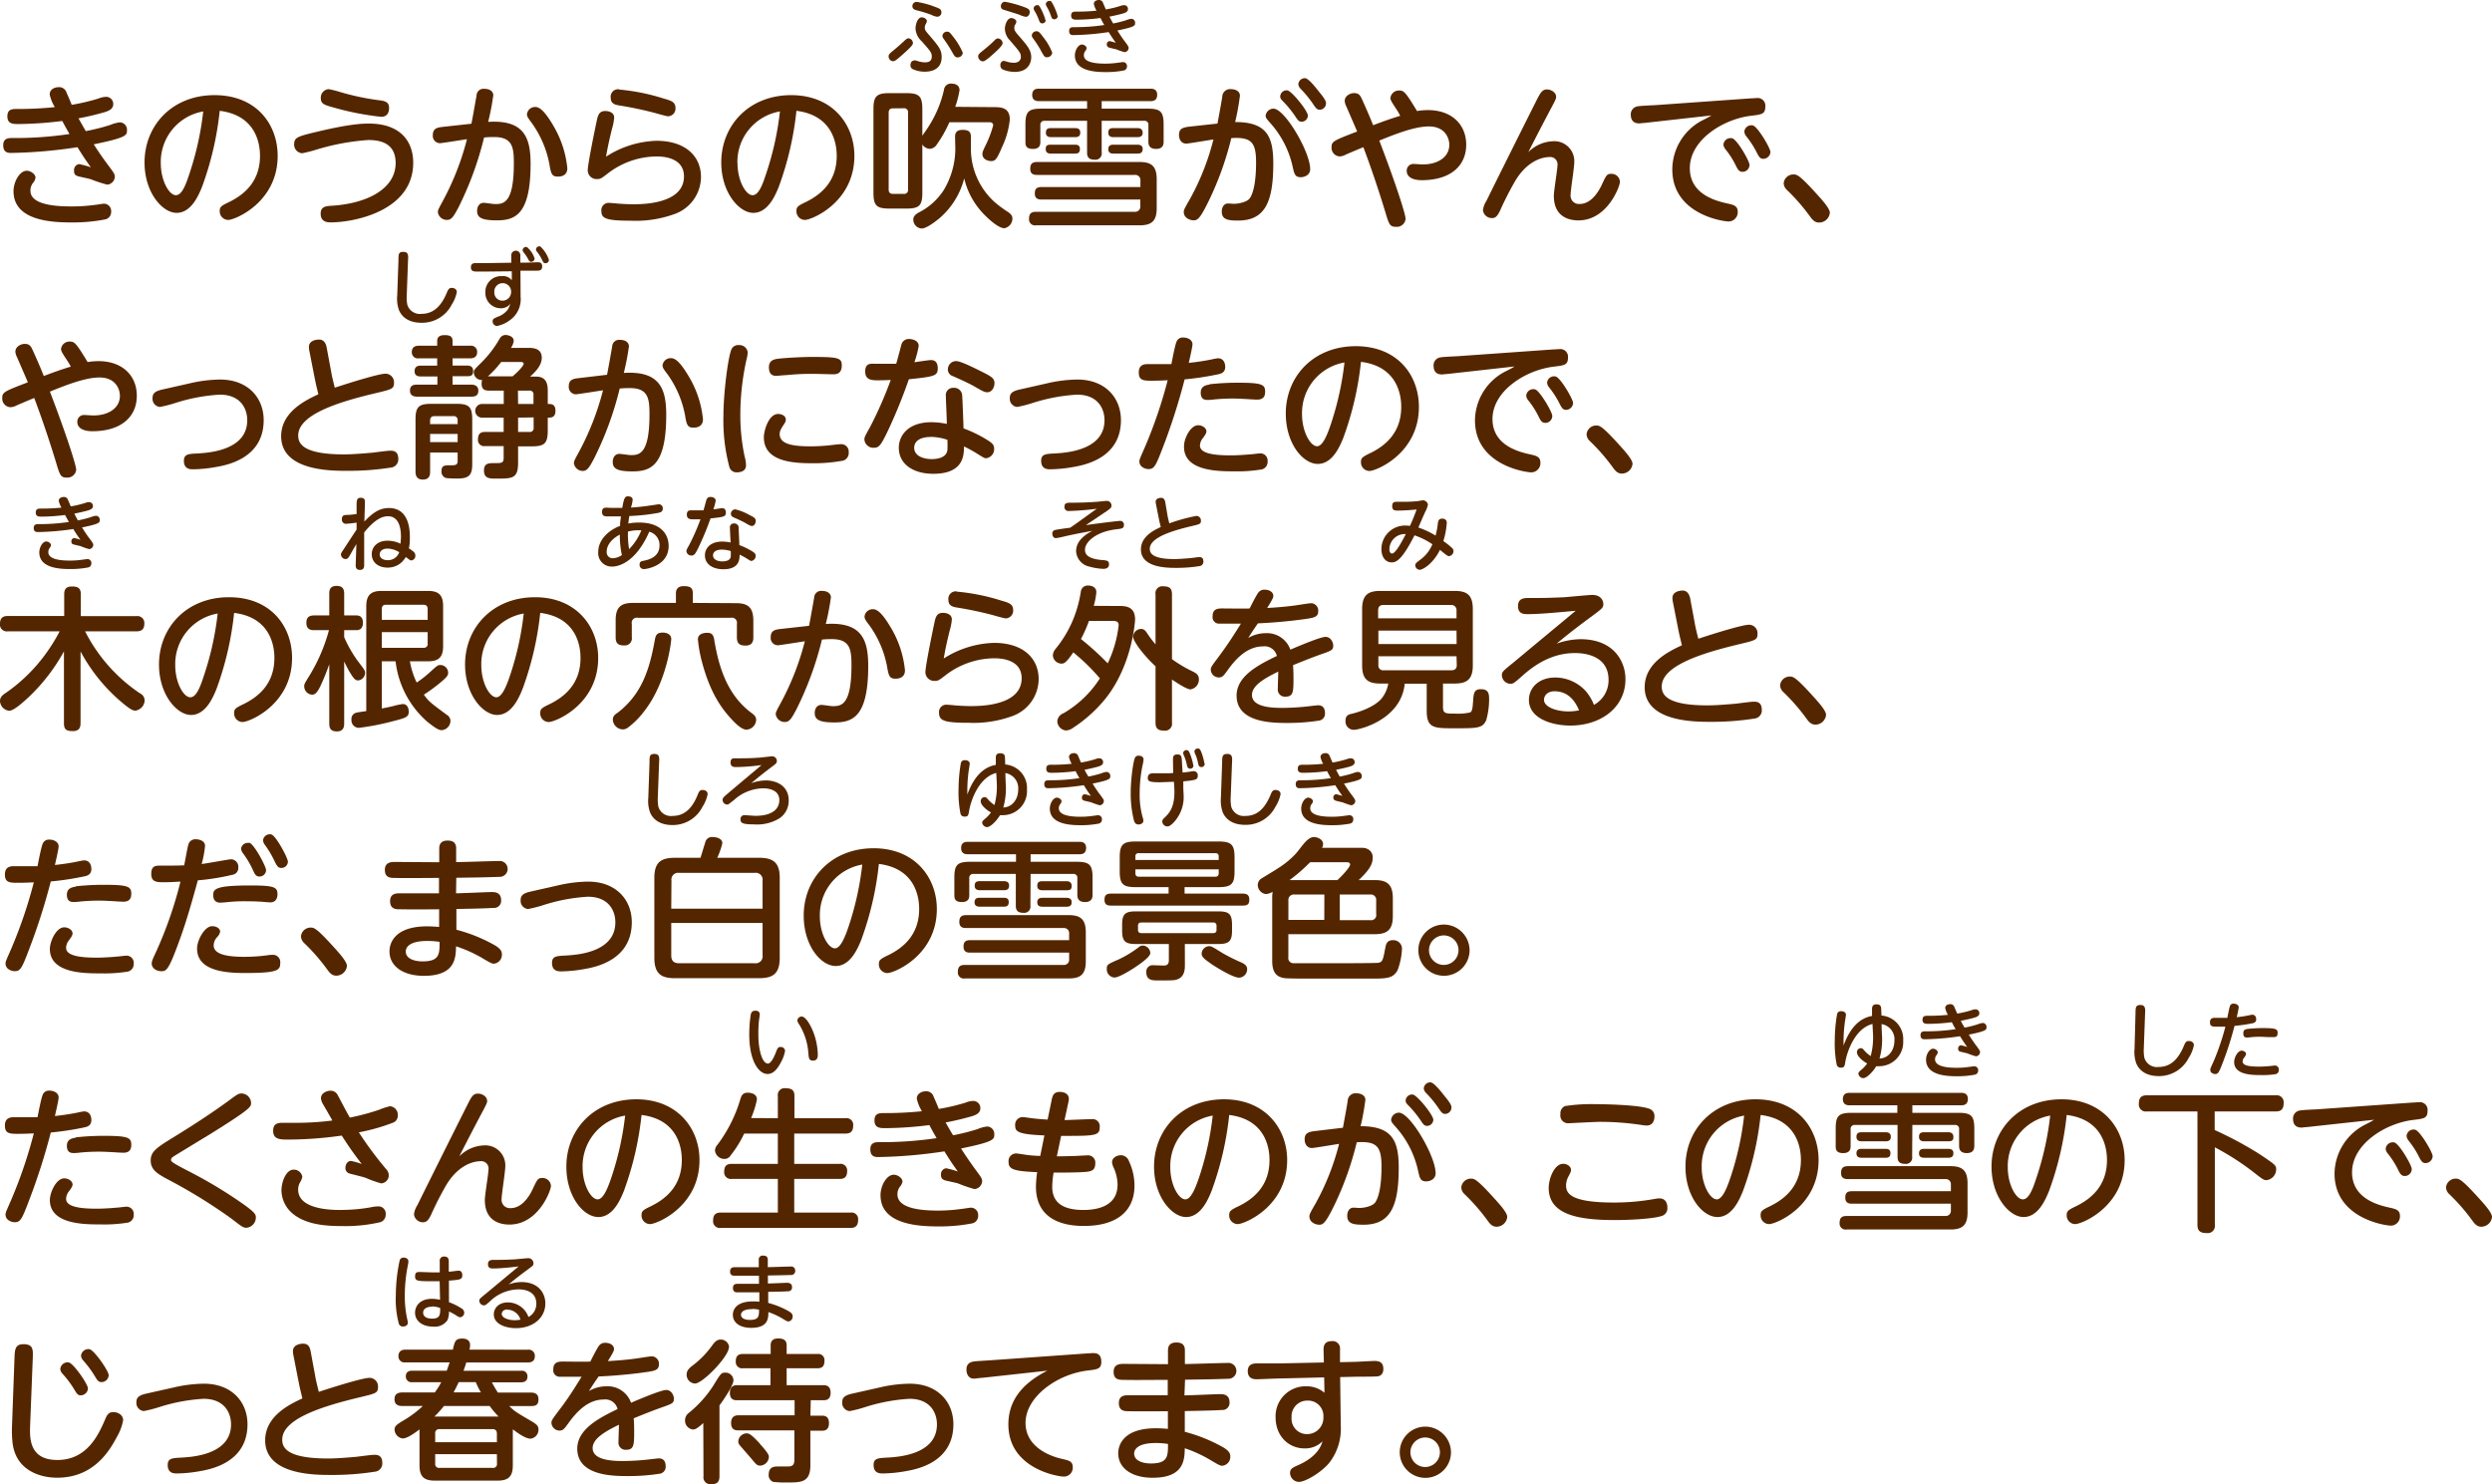 <svg xmlns="http://www.w3.org/2000/svg" width="486.33" height="289.7" viewBox="0 0 486.33 289.7">
  <defs>
    <style>
      .cls-1 {
        fill: #542600;
      }
    </style>
  </defs>
  <g id="レイヤー_2" data-name="レイヤー 2">
    <g id="レイヤー_1のコピー" data-name="レイヤー 1のコピー">
      <g id="txt_1_2">
        <path class="cls-1" d="M16.74,25.59a40.52,40.52,0,0,0,4.77-1.2,6.74,6.74,0,0,1,1.89-.51,1.44,1.44,0,0,1,1.38,1.56c0,.93,0,1.41-6.48,2.73.72,1.17,1.95,2.94,2.76,4,1.05,1.41,1.35,1.8,1.35,2.28a1.61,1.61,0,0,1-1.5,1.59A26.38,26.38,0,0,1,17.76,35c-.24-.09-1.65-.39-2.31-.54-.87-.21-1-.54-1-1.17a1.16,1.16,0,0,1,1-1.26,18.2,18.2,0,0,1,2.28.63c-1.17-1.65-1.59-2.28-2.61-3.93A93.56,93.56,0,0,1,2.22,29.85c-.57,0-1.59,0-1.59-1.5,0-1.2.78-1.41,1.62-1.41a72.12,72.12,0,0,0,11.31-.78c-.57-1-.63-1.08-1.41-2.55a70.67,70.67,0,0,1-8.52.6c-1.08,0-2.19,0-2.19-1.5s1.08-1.44,2-1.44a70,70,0,0,0,7.26-.36,7.88,7.88,0,0,1-1-2.46c0-1.05,1-1.44,1.8-1.44a1.5,1.5,0,0,1,1.5,1.11c.18.36.87,2,1,2.34a40.77,40.77,0,0,0,5.22-1.23,4.11,4.11,0,0,1,1.47-.33,1.38,1.38,0,0,1,1.41,1.44c0,1-1,1.32-1.5,1.5a52.11,52.11,0,0,1-5.28,1.26C16.05,24.39,16.29,24.81,16.74,25.59ZM13.8,40.29A33,33,0,0,0,18.48,40c.18,0,1.56-.24,1.77-.24a1.42,1.42,0,0,1,1.44,1.56,1.47,1.47,0,0,1-1.29,1.53,32.67,32.67,0,0,1-6.39.57c-3.75,0-11.37-.27-11.37-6.09,0-1.92,1.23-4,2.58-4,.81,0,1.71.69,1.71,1.35a2.08,2.08,0,0,1-.51,1.05,2.4,2.4,0,0,0-.48,1.5C5.94,39.6,9.57,40.29,13.8,40.29Z"/>
        <path class="cls-1" d="M39.45,36.42c-.72,1.8-2.16,5.13-5,5.13-2.7,0-6.24-3.9-6.24-9.84,0-7.23,5.4-13.14,13.65-13.14s12.33,5.76,12.33,11.85c0,9.09-8.34,12.51-9.66,12.51a1.68,1.68,0,0,1-1.65-1.74c0-.78.24-1,1.86-1.77,3.12-1.53,6-4.14,6-9,0-1.26-.12-7.83-7.86-8.79A61.48,61.48,0,0,1,39.45,36.42Zm-8.07-4.56c0,3.39,1.62,6.24,2.94,6.24s2.1-2.55,2.76-4.53a58.42,58.42,0,0,0,2.58-11.82A10,10,0,0,0,31.38,31.86Z"/>
        <path class="cls-1" d="M61.77,25.74c6.15-1.47,8.67-1.62,10.2-1.62,6.3,0,8.67,3.6,8.67,7.65,0,9.39-11.49,11.64-16.14,11.64-1.23,0-1.92-.51-1.92-1.71s.75-1.47,2-1.53c6.93-.39,12.63-3.24,12.63-8.34,0-3.48-2.34-4.5-5.34-4.5A45.41,45.41,0,0,0,62,29.13a28,28,0,0,1-3,.78,1.67,1.67,0,0,1-1.59-1.8C57.45,26.85,58,26.64,61.77,25.74Zm2.37-8.34a18.3,18.3,0,0,1,2.37.6,48.38,48.38,0,0,0,7.68,1.59c1.44.18,1.74.66,1.74,1.53s-.39,1.68-1.53,1.68A54.6,54.6,0,0,1,65.16,21c-1.86-.51-2.55-.72-2.55-1.83A1.65,1.65,0,0,1,64.14,17.4Z"/>
        <path class="cls-1" d="M92,24.15c.18-.87.87-4.74,1-5.52a1.36,1.36,0,0,1,1.56-1.29c1.11,0,1.71.57,1.71,1.26a48.64,48.64,0,0,1-1,5.19c7.08-.45,8.28,3.15,8.28,8.22,0,10-3.12,11-6.6,11-2.88,0-3.84-.51-3.84-1.83,0-1,.54-1.59,1.29-1.59.45,0,1.74.24,2.28.24,1.65,0,3.6-.27,3.6-7.92,0-3-.18-5.16-3.81-5.16-.57,0-1.11,0-2,.09a64.18,64.18,0,0,1-5,13.65c-.9,1.68-1.32,2.43-2.19,2.43a1.74,1.74,0,0,1-1.83-1.56c0-.36.27-.84,1-2.19a52.7,52.7,0,0,0,4.68-12c-.84.12-4.92.78-5.28.78a1.42,1.42,0,0,1-1.38-1.59c0-1.26.81-1.47,1.89-1.59Zm15.9.24a20,20,0,0,1,2.82,8.46c0,1.08-.72,1.62-1.83,1.62s-1.35-.42-1.65-2.31A20.11,20.11,0,0,0,103.77,24c-.78-1.05-.93-1.29-.93-1.71a1.6,1.6,0,0,1,1.68-1.41C105.66,20.91,106.86,22.65,107.91,24.39Z"/>
        <path class="cls-1" d="M128.1,27.48c5.73,0,8.7,3.06,8.7,7.08a7.73,7.73,0,0,1-5.37,7.29,22,22,0,0,1-8.28,1.23c-5,0-5.79-.45-5.79-1.95a1.41,1.41,0,0,1,1.47-1.53c.3,0,1.59.12,1.86.15,1.26.09,2.22.12,2.79.12,1.77,0,10,0,10-5.43,0-3.9-4.53-3.9-5.37-3.9a15.75,15.75,0,0,0-9.51,3.33c-1.29,1-1.44,1.08-2.07,1.08a1.71,1.71,0,0,1-1.83-1.71c0-1.17,1.38-7.89,1.74-9.57.24-1.14.45-2,1.68-2,.75,0,1.74.3,1.74,1.29a10.75,10.75,0,0,1-.45,2.28c-.51,2.13-.72,3-1.14,5.34A19.17,19.17,0,0,1,128.1,27.48Zm-7.26-10a40.29,40.29,0,0,1,8.64,1.74c1.5.42,2.34.69,2.34,1.83a1.5,1.5,0,0,1-1.44,1.65c-.3,0-2.16-.54-2.49-.63a71.24,71.24,0,0,0-7.11-1.5c-.9-.15-1.59-.42-1.59-1.47A1.46,1.46,0,0,1,120.84,17.43Z"/>
        <path class="cls-1" d="M152,36.42c-.72,1.8-2.16,5.13-5,5.13-2.7,0-6.24-3.9-6.24-9.84,0-7.23,5.4-13.14,13.65-13.14,8.1,0,12.33,5.76,12.33,11.85,0,9.09-8.34,12.51-9.66,12.51a1.68,1.68,0,0,1-1.65-1.74c0-.78.24-1,1.86-1.77,3.12-1.53,6-4.14,6-9,0-1.26-.12-7.83-7.86-8.79A61.48,61.48,0,0,1,152,36.42Zm-8.07-4.56c0,3.39,1.62,6.24,2.94,6.24s2.1-2.55,2.76-4.53a58.42,58.42,0,0,0,2.58-11.82A10,10,0,0,0,143.91,31.86Z"/>
        <path class="cls-1" d="M193.89,20.91c1.35,0,3.18,0,3.18,2.43a16.42,16.42,0,0,1-1.56,5.46c-1,2.37-1.29,2.64-2.1,2.64-.63,0-1.68-.36-1.68-1.35,0-.45.09-.63.75-2a20.9,20.9,0,0,0,1.35-3.63c0-.06,0-.6-.72-.6h-7.83a23.91,23.91,0,0,1-2.46,4.35,1.73,1.73,0,0,1-1.32.84A1.81,1.81,0,0,1,180,28.2v9.42c0,2.49-.6,3.09-3.09,3.09h-3.36c-2.49,0-3.09-.6-3.09-3.09V21.3c0-2.49.6-3.12,3.09-3.12h3.36c2.46,0,3.09.6,3.09,3.12v5.19c.21-.3,1.17-1.68,1.35-2a22.07,22.07,0,0,0,2.88-7,1.34,1.34,0,0,1,1.44-1.17c.51,0,1.59.15,1.59,1.29a18.48,18.48,0,0,1-.84,3.24Zm-19.62.24c-.57,0-.84.27-.84.87V37c0,.66.36.84.84.84h2.1a.74.74,0,0,0,.84-.84V22a.76.76,0,0,0-.84-.87Zm12.12,5.61c0-.45,0-1.41,1.44-1.41,1.14,0,1.65.3,1.65,1.38v2.16a14,14,0,0,0,4.74,10.65,22.34,22.34,0,0,0,2.49,1.83c.51.36.87.69.87,1.29A1.93,1.93,0,0,1,196,44.55c-1.29,0-3.66-2.34-4.35-3.12a14.94,14.94,0,0,1-3.48-6.6,15.2,15.2,0,0,1-4.83,7.77c-.87.72-2.55,2-3.48,2a1.73,1.73,0,0,1-1.62-1.74c0-.45.15-.84,1-1.35a12.52,12.52,0,0,0,4.92-4.38,15.82,15.82,0,0,0,2.28-8Z"/>
        <path class="cls-1" d="M215,29.76a1.22,1.22,0,0,1-1.38,1.41c-1.29,0-1.47-.69-1.47-1.41V23.58h-8.28a.75.75,0,0,0-.84.84v3.24c0,.45,0,1.41-1.44,1.41s-1.47-.78-1.47-1.41V24.3c0-2.49.57-3.09,3.09-3.09h8.94V19.74h-9.36c-.36,0-1.35,0-1.35-1.2s.9-1.23,1.35-1.23h21.69c.39,0,1.35,0,1.35,1.2s-.9,1.23-1.35,1.23H215v1.47h9c2.46,0,3.09.57,3.09,3.09v3.33c0,.39,0,1.44-1.47,1.44s-1.5-1-1.5-1.44V24.42a.74.74,0,0,0-.84-.84H215Zm-11.76,9.18c-.39,0-1.29,0-1.29-1.17,0-.9.36-1.26,1.29-1.26h19.32V35.22a1,1,0,0,0-1.08-1.08H202.41c-.42,0-1.35,0-1.35-1.17,0-.9.3-1.35,1.35-1.35h20c2.25,0,3.33.78,3.33,3.36v5.67c0,2.49-1,3.33-3.33,3.33H202.2a1.17,1.17,0,0,1-1.38-1.23c0-1,.36-1.41,1.38-1.41h19.26a1,1,0,0,0,1.08-1.08V38.94ZM209.82,25c.45,0,1,.15,1,.84,0,.45-.09.93-1,.93h-4.71c-.6,0-1-.24-1-.87s.27-.9,1-.9Zm0,3.24c.33,0,.93.06.93.81,0,.51-.12.93-.93.93h-4.74c-.54,0-1-.18-1-.87s.27-.87,1-.87ZM222,25c.66,0,1,.33,1,.9,0,.42-.15.87-1,.87h-4.71c-.6,0-1-.24-1-.87s.27-.9,1-.9Zm0,3.24c.45,0,1,.15,1,.81,0,.48-.12.93-1,.93h-4.71c-.6,0-1-.21-1-.87,0-.45.18-.87,1-.87Z"/>
        <path class="cls-1" d="M237.6,24.12c.15-.84.75-4,.93-5.22a1.53,1.53,0,0,1,1.71-1.5c.81,0,1.74.36,1.74,1.29a48.14,48.14,0,0,1-.93,5.13c6.12,0,7.44,2.76,7.44,8.07,0,7.56-1.62,11.16-6.87,11.16-1.89,0-3.18-.15-3.18-1.74,0-.9.45-1.59,1.2-1.59.36,0,1,.06,1.14.06,1.08,0,2.64-.39,3.12-1.08,1.17-1.68,1.23-5.64,1.23-7,0-3.9-.9-5-4.83-4.74A61.46,61.46,0,0,1,236,39c-1.83,3.78-2.31,4-3.06,4s-1.92-.48-1.92-1.62c0-.39.12-.66,1.2-2.52a48.29,48.29,0,0,0,4.59-11.64c-.84.12-4.89.81-5.28.81-1,0-1.44-.81-1.44-1.71,0-1.32.93-1.47,2.19-1.62ZM255.69,33c0,1.29-1.29,1.59-1.83,1.59-1.08,0-1.26-.57-1.56-1.92A18.79,18.79,0,0,0,248,24.12c-.9-1-1-1.17-1-1.53a1.54,1.54,0,0,1,1.53-1.38C250.74,21.21,255.69,29.67,255.69,33Zm-.45-10.47a1.23,1.23,0,0,1-1.2,1.23c-.54,0-.75-.27-1.32-1.14a20.39,20.39,0,0,0-2.43-2.94c-.42-.42-.45-.66-.45-.84a1.25,1.25,0,0,1,1.41-1.2C252.15,17.82,255.24,21.66,255.24,22.56Zm2.46-4.29c1,1.29,1.08,1.59,1.08,1.95a1.25,1.25,0,0,1-1.2,1.23c-.54,0-.75-.27-1.32-1.11a21.15,21.15,0,0,0-2.46-3,1.48,1.48,0,0,1-.42-.84,1.26,1.26,0,0,1,1.41-1.2C255.45,15.45,256.62,16.86,257.7,18.27Z"/>
        <path class="cls-1" d="M272.13,20.73c-.6-.93-.78-1.26-.78-1.62a1.65,1.65,0,0,1,1.74-1.44c.9,0,1.23.33,3.45,4a12.53,12.53,0,0,1,2.13-.18c4.68,0,7.47,2.85,7.47,6.75,0,4.2-3.15,6.93-8.67,6.93-1.83,0-2.94-.66-2.94-1.8A1.3,1.3,0,0,1,275.85,32c.3,0,1.35.09,1.86.09,2.82,0,5.13-1.38,5.13-3.84,0-1.2-.75-3.57-4-3.57-2.82,0-6.78,1.59-9.66,2.76,3.27,8.55,5.13,14.4,5.13,15.27a1.72,1.72,0,0,1-1.92,1.56c-1.14,0-1.32-.48-2-2.76-1-3.3-2.46-7.83-4.32-12.78-.54.21-2.94,1.23-3.42,1.44a2.6,2.6,0,0,1-1.23.36,1.68,1.68,0,0,1-1.56-1.8c0-1.11.36-1.29,5-3.06-.33-.78-1.8-4.17-2.1-4.86a2.94,2.94,0,0,1-.33-1.11c0-1,1.08-1.53,1.83-1.53,1,0,1.23.51,1.65,1.44,1.23,2.73,1.74,4,2.07,4.83,1.26-.48,3.51-1.32,5.28-1.83C273,22.08,272.76,21.66,272.13,20.73Z"/>
        <path class="cls-1" d="M303.06,27.57a3.89,3.89,0,0,1,4.17,4.11c0,1-.72,5.46-.72,6.36a1.62,1.62,0,0,0,1.77,1.77c2,0,3.45-1.89,4.32-3.75s1-2.13,1.83-2.13a1.63,1.63,0,0,1,1.71,1.56c0,.9-2.46,7.53-8.1,7.53-1.68,0-4.8-.57-4.8-4.8,0-1,.72-5.19.72-6.06a1.42,1.42,0,0,0-1.62-1.5c-1,0-4.08.45-6.6,4.59a62.56,62.56,0,0,0-3,5.88c-.48,1-.87,1.44-1.53,1.44a1.75,1.75,0,0,1-1.8-1.53,4.18,4.18,0,0,1,.66-1.8c2.46-5,7.23-14.55,9.93-19.92.66-1.29,1.05-1.86,1.89-1.86s1.8.6,1.8,1.44c0,.33-.09.57-1.14,2.52-1.38,2.61-2.85,5.43-4.29,8.28A7.1,7.1,0,0,1,303.06,27.57Z"/>
        <path class="cls-1" d="M320.91,24c-.27,0-.84.09-1,.09-1.26,0-1.65-.78-1.65-1.74a1.55,1.55,0,0,1,1.32-1.59c.54-.12,3-.21,3.45-.24l18.63-1.32c.45,0,.84-.06,1.17-.06a1.5,1.5,0,0,1,1.68,1.71c0,1.41-.69,1.5-2.73,1.74-5.46.63-12,4.71-12,10.23,0,5.07,5,6.39,7.35,6.9,1.23.27,2,.48,2,1.62a1.8,1.8,0,0,1-1.77,1.89c-1.05,0-11-1.38-11-10.17A10.87,10.87,0,0,1,332,23.61c1.08-.54,1.41-.72,2-1.08Zm20.52,8.22a1.37,1.37,0,0,1-1.32,1.32c-.69,0-.93-.36-1.38-1.29a16.93,16.93,0,0,0-2-3.12,1.66,1.66,0,0,1-.39-.9A1.39,1.39,0,0,1,338.07,27C339,27.24,341.43,31.41,341.43,32.19Zm4.08-2.52A1.41,1.41,0,0,1,344.13,31c-.6,0-.84-.33-1.32-1.29a17.7,17.7,0,0,0-2-3.09,1.66,1.66,0,0,1-.39-.93,1.36,1.36,0,0,1,1.68-1.2C343.05,24.75,345.51,28.92,345.51,29.67Z"/>
        <path class="cls-1" d="M355,43.44c-.93,0-1.38-.66-1.86-1.32a38.38,38.38,0,0,0-4.44-5.07,1.86,1.86,0,0,1-.6-1.29A1.89,1.89,0,0,1,350,34.05c.66,0,1.11,0,4.71,4,.84.93,2.4,2.64,2.4,3.48A2.11,2.11,0,0,1,355,43.44Z"/>
        <path class="cls-1" d="M12.69,69.73c-.6-.93-.78-1.26-.78-1.62a1.65,1.65,0,0,1,1.74-1.44c.9,0,1.23.33,3.45,4a12.53,12.53,0,0,1,2.13-.18c4.68,0,7.47,2.85,7.47,6.75,0,4.2-3.15,6.93-8.67,6.93-1.83,0-2.94-.66-2.94-1.8A1.3,1.3,0,0,1,16.41,81c.3,0,1.35.09,1.86.09,2.82,0,5.13-1.38,5.13-3.84,0-1.2-.75-3.57-4-3.57-2.82,0-6.78,1.59-9.66,2.76,3.27,8.55,5.13,14.4,5.13,15.27A1.72,1.72,0,0,1,13,93.22c-1.14,0-1.32-.48-2-2.76-1-3.3-2.46-7.83-4.32-12.78-.54.21-2.94,1.23-3.42,1.44A2.6,2.6,0,0,1,2,79.48a1.68,1.68,0,0,1-1.56-1.8c0-1.11.36-1.29,5-3.06-.33-.78-1.8-4.17-2.1-4.86A2.94,2.94,0,0,1,3,68.65c0-1,1.08-1.53,1.83-1.53,1,0,1.23.51,1.65,1.44,1.23,2.73,1.74,4,2.07,4.83,1.26-.48,3.51-1.32,5.28-1.83C13.56,71.08,13.32,70.66,12.69,69.73Z"/>
        <path class="cls-1" d="M37,74.83a27.06,27.06,0,0,1,5.94-.75c5.49,0,8.52,3.6,8.52,7.92,0,7.56-7.35,8.82-9.45,9.18a26.77,26.77,0,0,1-4.32.42c-.54,0-1.8,0-1.8-1.65,0-1.29.84-1.35,2.58-1.44,2.19-.12,9.78-.57,9.78-6.48,0-2.34-1.35-5-5.37-5a35,35,0,0,0-8.73,1.65,25,25,0,0,1-2.94.75,1.59,1.59,0,0,1-1.44-1.74c0-.9.48-1.35,2-1.68Z"/>
        <path class="cls-1" d="M64.68,72.82c0,.15.36,1.71.66,2.85,4-1.32,8.73-2.73,9.87-2.73a1.66,1.66,0,0,1,1.68,1.77c0,1.17-.36,1.26-3.45,2C66.66,78.31,58.2,80.77,58.2,85c0,1.44.69,3.69,8.91,3.69,1.71,0,3.81-.18,5.55-.33.51-.06,2.94-.39,3.48-.39s1.59,0,1.59,1.62a1.6,1.6,0,0,1-1.47,1.68,53.3,53.3,0,0,1-8.61.63c-3.09,0-12.78,0-12.78-6.75,0-4.8,4.89-7.08,7.26-8.19-.45-1.89-.51-2.1-.75-3.33l-1-5.1a4,4,0,0,1-.09-.84c0-1,1-1.41,2-1.41s1.35.9,1.47,1.59Z"/>
        <path class="cls-1" d="M91.77,67.48a1.19,1.19,0,0,1,1.35,1.23c0,.9-.57,1.23-1.35,1.23H88.32v1.41h2.85c.6,0,1.17.21,1.17,1.08s-.42,1-1.17,1H88.32v1.65H92c.63,0,1.35.24,1.35,1.17s-.54,1.17-1.35,1.17H81.36c-.6,0-1.35-.21-1.35-1.17s.57-1.17,1.35-1.17h4V73.48H82.11c-.54,0-1.2-.15-1.2-1s.48-1.11,1.2-1.11h3.21V69.94h-3.6a1.17,1.17,0,0,1-1.35-1.23c0-.9.57-1.23,1.35-1.23h3.6v-.87c0-.51.12-1.2,1.47-1.2s1.53.51,1.53,1.23v.84ZM83.94,88.33v3.72c0,.45,0,1.56-1.41,1.56-1.2,0-1.44-.78-1.44-1.56V81.91c0-2.49.6-3.09,3.12-3.09h4.86c2.49,0,3.09.6,3.09,3.09v8.55c0,1.8-.24,2.94-2.73,2.94a19.33,19.33,0,0,1-2.37-.09,1.28,1.28,0,0,1-.9-1.35c0-1.14.66-1.14,1.68-1.14s1.47,0,1.47-.87V88.33Zm0-5.55h5.37v-.69a.76.76,0,0,0-.84-.87H84.78c-.57,0-.84.3-.84.87Zm5.37,1.92H83.94v1.59h5.37ZM103,67.9c.9,0,2.73,0,2.73,1.92,0,1.5-1.2,2.73-2.28,3.69h1.23c2.22,0,2.22,1.95,2.22,2.91v2.43c.69,0,1.5,0,1.5,1.32s-.78,1.35-1.5,1.35V84c0,2.52-.6,3.12-3.09,3.12h-2.7v3.18c0,3.12-1.08,3.12-4.32,3.12-1.2,0-2.34,0-2.34-1.59,0-1.44.93-1.44,2.16-1.44s1.68,0,1.68-1V87.07h-3.6a1.21,1.21,0,0,1-1.41-1.35c0-1.35.9-1.41,1.41-1.41h3.6V81.52H94.2a1.34,1.34,0,1,1,0-2.67h4.11V76.24H95.58c-.69,0-1.59,0-1.59-1.35a3,3,0,0,1,.09-.72,1.54,1.54,0,0,1-1.62-1.47c0-.45.06-.51,1.26-1.71a22,22,0,0,0,3.81-4.92,1.32,1.32,0,0,1,1.11-.69c.33,0,1.62.18,1.62,1.17a3.18,3.18,0,0,1-.54,1.35Zm-5.19,2.76a20.36,20.36,0,0,1-2.58,2.79h4.8c.78-.63,2.16-2,2.16-2.43,0-.3-.27-.36-.54-.36Zm3.3,8.19h3V77.08a.73.73,0,0,0-.84-.84h-2.19Zm0,2.67v2.79h2.19a.73.73,0,0,0,.84-.84v-2Z"/>
        <path class="cls-1" d="M118.47,73.15c.18-.87.87-4.74,1-5.52a1.36,1.36,0,0,1,1.56-1.29c1.11,0,1.71.57,1.71,1.26a48.64,48.64,0,0,1-1,5.19c7.08-.45,8.28,3.15,8.28,8.22,0,10-3.12,11-6.6,11-2.88,0-3.84-.51-3.84-1.83,0-1,.54-1.59,1.29-1.59.45,0,1.74.24,2.28.24,1.65,0,3.6-.27,3.6-7.92,0-3-.18-5.16-3.81-5.16-.57,0-1.11,0-2,.09a64.18,64.18,0,0,1-5,13.65c-.9,1.68-1.32,2.43-2.19,2.43A1.74,1.74,0,0,1,112,90.37c0-.36.27-.84,1-2.19a52.7,52.7,0,0,0,4.68-12c-.84.12-4.92.78-5.28.78A1.42,1.42,0,0,1,111,75.4c0-1.26.81-1.47,1.89-1.59Zm15.9.24a20,20,0,0,1,2.82,8.46c0,1.08-.72,1.62-1.83,1.62s-1.35-.42-1.65-2.31A20.11,20.11,0,0,0,130.23,73c-.78-1-.93-1.29-.93-1.71A1.6,1.6,0,0,1,131,69.91C132.12,69.91,133.32,71.65,134.37,73.39Z"/>
        <path class="cls-1" d="M142.77,68.14a1.4,1.4,0,0,1,1.41-.78,1.6,1.6,0,0,1,1.74,1.44,7.38,7.38,0,0,1-.27,1.53A50.08,50.08,0,0,0,144.48,81a38.63,38.63,0,0,0,.84,8.1,6.64,6.64,0,0,1,.27,1.74c0,1.2-1.23,1.35-1.68,1.35a1.44,1.44,0,0,1-1.56-1,35.51,35.51,0,0,1-1.17-10C141.18,76.66,142.11,69.49,142.77,68.14Zm9.09,12.66c.6,0,1.5.3,1.5,1.11a1.57,1.57,0,0,1-.3.81c-.66,1-.9,1.41-.9,2,0,2,2.58,2.4,6.09,2.4a37,37,0,0,0,4.71-.33c.66-.06.87-.09,1.11-.09a1.45,1.45,0,0,1,1.56,1.59,1.55,1.55,0,0,1-1.08,1.62,31.29,31.29,0,0,1-6.09.51c-3.84,0-9.39-.36-9.39-5.07C149.07,84.07,150,80.8,151.86,80.8Zm10.71-7.74c-.21,0-3.3-.09-3.93-.09-1,0-2.7,0-5.07.24-.33,0-1.92.15-2.07.15-.39,0-1.44,0-1.44-1.68,0-1.23.84-1.53,1.71-1.65s4.2-.36,6.81-.36c5,0,5.7.18,5.7,1.65C164.28,73,163.2,73.06,162.57,73.06Z"/>
        <path class="cls-1" d="M173.13,84.4c-1.2,2.46-1.59,3-2.58,3a1.76,1.76,0,0,1-1.86-1.59c0-.51.15-.72,1.14-2.52a77.59,77.59,0,0,0,4-9.12c-1.38.06-2.37.06-2.43.06-1.17,0-2.55,0-2.55-1.71S170,71,170.67,71c.9,0,3.48,0,4.23,0,.18-.57.87-3.18,1-3.69a1.48,1.48,0,0,1,1.53-1.14c.75,0,1.86.36,1.86,1.35a18.61,18.61,0,0,1-.84,3.18c.51-.06,2.76-.42,3.24-.42,1,0,1.32.75,1.32,1.56,0,1.53-.54,1.65-5.64,2.19A103,103,0,0,1,173.13,84.4Zm11.46-7.11a1.41,1.41,0,0,1,1.5-1.59,1.56,1.56,0,0,1,1.68,1.38c.06.72.24,5.25.27,6.54A24.91,24.91,0,0,1,192.87,86c.84.54,1.14.9,1.14,1.56a1.79,1.79,0,0,1-1.59,1.89c-.27,0-.63-.21-1.77-.93a28,28,0,0,0-2.52-1.38c0,1.92-.21,5.34-6,5.34-3.9,0-6.72-1.89-6.72-5.07,0-2.52,1.95-5,6.36-5a15.11,15.11,0,0,1,3,.33C184.8,81.91,184.59,78.13,184.59,77.29Zm-2.94,8c-2.34,0-3.24,1-3.24,2.1,0,1.65,1.89,2.22,3.42,2.22.87,0,2.88-.18,3.06-1.77a17.91,17.91,0,0,0,0-2A11.14,11.14,0,0,0,181.65,85.27Zm10-12.72c1.74.87,2.43,1.26,2.43,2.19s-.57,1.8-1.38,1.8c-.51,0-.75-.09-2.55-1.14-1.14-.66-3.6-1.74-4.17-2a1.34,1.34,0,0,1-1-1.29,1.62,1.62,0,0,1,1.62-1.65C187.41,70.48,189.63,71.56,191.61,72.55Z"/>
        <path class="cls-1" d="M204.3,74.83a27.06,27.06,0,0,1,5.94-.75c5.49,0,8.52,3.6,8.52,7.92,0,7.56-7.35,8.82-9.45,9.18a26.77,26.77,0,0,1-4.32.42c-.54,0-1.8,0-1.8-1.65,0-1.29.84-1.35,2.58-1.44,2.19-.12,9.78-.57,9.78-6.48,0-2.34-1.35-5-5.37-5a35,35,0,0,0-8.73,1.65,25,25,0,0,1-2.94.75,1.59,1.59,0,0,1-1.44-1.74c0-.9.48-1.35,2-1.68Z"/>
        <path class="cls-1" d="M227.07,87c-1.53,4-1.8,4.56-2.94,4.56-.6,0-1.77-.39-1.77-1.5,0-.36.09-.54,1.14-2.94a90.64,90.64,0,0,0,4.38-12.9c-1.62.09-2.94.09-3.24.09-1.59,0-2.4-.12-2.4-1.62,0-1.11.57-1.62,1.68-1.62.9,0,3.93,0,4.68,0,.15-.69.66-3.51,1-4.35a1.28,1.28,0,0,1,1.32-.84c.93,0,1.8.48,1.8,1.32,0,.51-.54,2.82-.72,3.63,1.71-.18,3.21-.42,4.38-.66a12.47,12.47,0,0,1,1.29-.24c1.11,0,1.44.93,1.44,1.68,0,1.11-.81,1.32-1.35,1.44a57,57,0,0,1-6.57,1A121.34,121.34,0,0,1,227.07,87Zm6.75-4c.81,0,1.62.54,1.62,1.2,0,.33-.24.72-.72,1.35a2.41,2.41,0,0,0-.54,1.41c0,1.56,2.7,1.92,6,1.92,1.32,0,3-.12,3.93-.21.27,0,1.56-.18,1.83-.18a1.41,1.41,0,0,1,1.44,1.56,1.5,1.5,0,0,1-1.08,1.56A28.36,28.36,0,0,1,241,92c-3.24,0-9.93,0-9.93-4.77C231,85.66,232.32,83,233.82,83Zm2.22-8a49.73,49.73,0,0,1,5.55-.3c4.71,0,5.31.36,5.31,1.74,0,1.08-.48,1.56-1.59,1.56-.12,0-1.38-.06-1.65-.09-1.2-.06-2.19-.12-3-.12-1.23,0-2.58.06-3.75.18a9.56,9.56,0,0,1-1.2.09c-.48,0-1.38,0-1.38-1.44C234.36,75.61,234.93,75.22,236,75.07Z"/>
        <path class="cls-1" d="M262.17,85.42c-.72,1.8-2.16,5.13-5,5.13s-6.24-3.9-6.24-9.84c0-7.23,5.4-13.14,13.65-13.14s12.33,5.76,12.33,11.85c0,9.09-8.34,12.51-9.66,12.51a1.68,1.68,0,0,1-1.65-1.74c0-.78.24-1,1.86-1.77,3.12-1.53,6-4.14,6-9,0-1.26-.12-7.83-7.86-8.79A61.48,61.48,0,0,1,262.17,85.42Zm-8.07-4.56c0,3.39,1.62,6.24,2.94,6.24,1.17,0,2.1-2.55,2.76-4.53a58.42,58.42,0,0,0,2.58-11.82A10,10,0,0,0,254.1,80.86Z"/>
        <path class="cls-1" d="M282.42,73c-.27,0-.84.09-1,.09-1.26,0-1.65-.78-1.65-1.74a1.55,1.55,0,0,1,1.32-1.59c.54-.12,3-.21,3.45-.24l18.63-1.32c.45,0,.84-.06,1.17-.06A1.5,1.5,0,0,1,306,69.82c0,1.41-.69,1.5-2.73,1.74-5.46.63-12,4.71-12,10.23,0,5.07,5,6.39,7.35,6.9,1.23.27,2,.48,2,1.62a1.8,1.8,0,0,1-1.77,1.89c-1.05,0-11-1.38-11-10.17a10.87,10.87,0,0,1,5.73-9.42c1.08-.54,1.41-.72,2-1.08Zm20.52,8.22a1.37,1.37,0,0,1-1.32,1.32c-.69,0-.93-.36-1.38-1.29a16.93,16.93,0,0,0-2-3.12,1.66,1.66,0,0,1-.39-.9A1.39,1.39,0,0,1,299.58,76C300.48,76.24,302.94,80.41,302.94,81.19ZM307,78.67A1.41,1.41,0,0,1,305.64,80c-.6,0-.84-.33-1.32-1.29a17.7,17.7,0,0,0-2-3.09,1.66,1.66,0,0,1-.39-.93,1.36,1.36,0,0,1,1.68-1.2C304.56,73.75,307,77.92,307,78.67Z"/>
        <path class="cls-1" d="M316.53,92.44c-.93,0-1.38-.66-1.86-1.32a38.38,38.38,0,0,0-4.44-5.07,1.86,1.86,0,0,1-.6-1.29,1.89,1.89,0,0,1,1.86-1.71c.66,0,1.11,0,4.71,4,.84.93,2.4,2.64,2.4,3.48A2.11,2.11,0,0,1,316.53,92.44Z"/>
        <path class="cls-1" d="M15.72,141.14c0,.69-.15,1.56-1.47,1.56s-1.77-.3-1.77-1.56v-14A36.29,36.29,0,0,1,5.67,136c-1,.93-2.94,2.73-3.87,2.73A2,2,0,0,1,0,136.85c0-.81.54-1.23,1.2-1.65A32.42,32.42,0,0,0,8.64,128a34.81,34.81,0,0,0,3-4.77H1.53A1.33,1.33,0,0,1,0,121.73c0-1.26.75-1.5,1.53-1.5h11V116c0-.69.15-1.53,1.5-1.53,1.17,0,1.74.3,1.74,1.53v4.26H26.61a1.35,1.35,0,0,1,1.56,1.41c0,1.17-.54,1.56-1.56,1.56h-10A32,32,0,0,0,27.3,135.32a1.57,1.57,0,0,1,.93,1.38,2.1,2.1,0,0,1-1.77,2c-.42,0-.81,0-2.88-1.77a33.91,33.91,0,0,1-7.86-9.78Z"/>
        <path class="cls-1" d="M42.27,134.42c-.72,1.8-2.16,5.13-5,5.13-2.7,0-6.24-3.9-6.24-9.84,0-7.23,5.4-13.14,13.65-13.14S57,122.33,57,128.42c0,9.09-8.34,12.51-9.66,12.51a1.68,1.68,0,0,1-1.65-1.74c0-.78.24-1,1.86-1.77,3.12-1.53,6-4.14,6-9,0-1.26-.12-7.83-7.86-8.79A61.48,61.48,0,0,1,42.27,134.42Zm-8.07-4.56c0,3.39,1.62,6.24,2.94,6.24s2.1-2.55,2.76-4.53a58.42,58.42,0,0,0,2.58-11.82A10,10,0,0,0,34.2,129.86Z"/>
        <path class="cls-1" d="M67.17,141.23c0,.48-.06,1.53-1.38,1.53-1,0-1.53-.33-1.53-1.53V129.65A44.44,44.44,0,0,1,62.49,134c-.51,1-.9,1.59-1.59,1.59A1.64,1.64,0,0,1,59.37,134c0-.48,0-.48,1.17-2.37A34,34,0,0,0,64.2,123H61.35c-.51,0-1.56,0-1.56-1.44,0-1.23.75-1.44,1.56-1.44h2.91v-4.23c0-.66.09-1.53,1.44-1.53,1.11,0,1.47.54,1.47,1.53v4.23h2.28c.39,0,1.38,0,1.38,1.44s-1,1.44-1.38,1.44H67.17v1.38A24.93,24.93,0,0,0,69.81,129c1.29,1.68,1.44,1.89,1.44,2.31a1.5,1.5,0,0,1-1.35,1.5c-.54,0-.81-.33-1.29-1.05s-.93-1.59-1.44-2.64Zm7.35-12.15v9.21c.72-.15,1.35-.27,2.13-.45a13.31,13.31,0,0,1,1.95-.42c1.17,0,1.17,1.38,1.17,1.5,0,1-.54,1.2-3,1.83A49.52,49.52,0,0,1,70,142.07a1.48,1.48,0,0,1-1.41-1.62,1.23,1.23,0,0,1,1-1.35c.15-.06,1.26-.21,1.89-.3V118.34c0-2.28,1-3,3-3h9c2,0,3,.66,3,3v7.74c0,2.25-.9,3-3,3H80a15.17,15.17,0,0,0,1.32,4.14,20.1,20.1,0,0,0,2.64-2.07c1.38-1.26,1.5-1.35,2-1.35a1.54,1.54,0,0,1,1.5,1.47c0,.51-.12.81-1.65,2.07a32.5,32.5,0,0,1-3.09,2.25c1,1.38,1.2,1.5,4.47,3.93a1.41,1.41,0,0,1,.72,1.2,1.85,1.85,0,0,1-1.71,1.8c-.54,0-1.17-.33-2.85-1.68a18.44,18.44,0,0,1-6.15-11.76Zm0-8.1h8.94v-2.1c0-.48-.18-.84-.84-.84H75.36c-.78,0-.84.48-.84.84Zm8.94,2.4H74.52v3.06h8.1a.73.73,0,0,0,.84-.84Z"/>
        <path class="cls-1" d="M102,134.42c-.72,1.8-2.16,5.13-5,5.13-2.7,0-6.24-3.9-6.24-9.84,0-7.23,5.4-13.14,13.65-13.14,8.1,0,12.33,5.76,12.33,11.85,0,9.09-8.34,12.51-9.66,12.51a1.68,1.68,0,0,1-1.65-1.74c0-.78.24-1,1.86-1.77,3.12-1.53,6-4.14,6-9,0-1.26-.12-7.83-7.86-8.79A61.48,61.48,0,0,1,102,134.42Zm-8.07-4.56c0,3.39,1.62,6.24,2.94,6.24,1.17,0,2.1-2.55,2.76-4.53a58.42,58.42,0,0,0,2.58-11.82A10,10,0,0,0,93.93,129.86Z"/>
        <path class="cls-1" d="M131,124.73c0,.42-.84,8.55-5.4,14.25a15.43,15.43,0,0,1-3.21,3.15,1.72,1.72,0,0,1-.87.24,2,2,0,0,1-1.92-1.92c0-.63.39-1,1-1.38,4.62-3.6,6.15-8.31,7.2-14.19.18-1,.45-1.41,1.62-1.41C129.72,123.47,131,123.62,131,124.73Zm12.66-7c2.37,0,3.36.9,3.36,3.42v3.24c0,.6-.09,1.62-1.5,1.62-1.14,0-1.71-.36-1.71-1.62v-2.61a1,1,0,0,0-1.17-1.2H124.47a1,1,0,0,0-1.17,1.2v2.61a1.37,1.37,0,0,1-1.47,1.59c-1.14,0-1.68-.36-1.68-1.59V121.1c0-2.37.81-3.42,3.33-3.42h8.43v-1.86c0-.84.42-1.41,1.53-1.41s1.77.21,1.77,1.41v1.86Zm-4.26,7.26c.78,4.44,2.16,10.32,7.17,14.1.57.42,1,.75,1,1.44a2,2,0,0,1-1.89,1.89c-1,0-2.37-1.41-3.24-2.4-1.62-1.8-3.84-4.8-5.4-10.65a26.22,26.22,0,0,1-.84-4.59c0-1.23,1.53-1.26,1.71-1.26C139,123.47,139.23,124,139.41,124.94Z"/>
        <path class="cls-1" d="M157.89,122.15c.18-.87.87-4.74,1-5.52a1.36,1.36,0,0,1,1.56-1.29c1.11,0,1.71.57,1.71,1.26a48.64,48.64,0,0,1-1,5.19c7.08-.45,8.28,3.15,8.28,8.22,0,10-3.12,11-6.6,11-2.88,0-3.84-.51-3.84-1.83,0-1,.54-1.59,1.29-1.59.45,0,1.74.24,2.28.24,1.65,0,3.6-.27,3.6-7.92,0-3-.18-5.16-3.81-5.16-.57,0-1.11,0-1.95.09a64.18,64.18,0,0,1-5,13.65c-.9,1.68-1.32,2.43-2.19,2.43a1.74,1.74,0,0,1-1.83-1.56c0-.36.27-.84,1-2.19a52.7,52.7,0,0,0,4.68-12c-.84.12-4.92.78-5.28.78a1.42,1.42,0,0,1-1.38-1.59c0-1.26.81-1.47,1.89-1.59Zm15.9.24a20,20,0,0,1,2.82,8.46c0,1.08-.72,1.62-1.83,1.62s-1.35-.42-1.65-2.31a20.11,20.11,0,0,0-3.48-8.13c-.78-1-.93-1.29-.93-1.71a1.6,1.6,0,0,1,1.68-1.41C171.54,118.91,172.74,120.65,173.79,122.39Z"/>
        <path class="cls-1" d="M194,125.48c5.73,0,8.7,3.06,8.7,7.08a7.73,7.73,0,0,1-5.37,7.29,22,22,0,0,1-8.28,1.23c-4.95,0-5.79-.45-5.79-2a1.41,1.41,0,0,1,1.47-1.53c.3,0,1.59.12,1.86.15,1.26.09,2.22.12,2.79.12,1.77,0,10,0,10-5.43,0-3.9-4.53-3.9-5.37-3.9a15.75,15.75,0,0,0-9.51,3.33c-1.29,1-1.44,1.08-2.07,1.08a1.71,1.71,0,0,1-1.83-1.71c0-1.17,1.38-7.89,1.74-9.57.24-1.14.45-2,1.68-2,.75,0,1.74.3,1.74,1.29a10.75,10.75,0,0,1-.45,2.28c-.51,2.13-.72,3-1.14,5.34A19.17,19.17,0,0,1,194,125.48Zm-7.26-10a40.29,40.29,0,0,1,8.64,1.74c1.5.42,2.34.69,2.34,1.83a1.5,1.5,0,0,1-1.44,1.65c-.3,0-2.16-.54-2.49-.63a71.24,71.24,0,0,0-7.11-1.5c-.9-.15-1.59-.42-1.59-1.47A1.46,1.46,0,0,1,186.72,115.43Z"/>
        <path class="cls-1" d="M218.52,118.28c1.29,0,3,.18,3,2.64,0,.3-.54,8.76-5.64,15.27a27.19,27.19,0,0,1-6.39,5.82,2.6,2.6,0,0,1-1.44.57,1.87,1.87,0,0,1-1.71-1.77,1.81,1.81,0,0,1,1.2-1.59,20.84,20.84,0,0,0,7.11-6.81,39.5,39.5,0,0,0-5.19-5.07c-1.44,2.1-1.83,2.19-2.31,2.19a1.72,1.72,0,0,1-1.68-1.59,2.15,2.15,0,0,1,.51-1.26,22.91,22.91,0,0,0,3.21-5.19,23.92,23.92,0,0,0,1.74-6,1.34,1.34,0,0,1,1.44-1.2c.81,0,1.59.39,1.59,1.29a13.5,13.5,0,0,1-.51,2.67Zm-6,2.91a26.5,26.5,0,0,1-1.56,3.54,57.3,57.3,0,0,1,5.22,4.74,23.23,23.23,0,0,0,2.13-7.38c0-.54-.12-.9-1.2-.9Zm16.2,19.86a1.35,1.35,0,0,1-1.5,1.56c-1.2,0-1.71-.39-1.71-1.56v-11c-2.19-2-4.38-4.86-4.38-5.79a1.6,1.6,0,0,1,1.56-1.5c.57,0,.87.33,1.29,1a18.11,18.11,0,0,0,1.53,2V116a1.34,1.34,0,0,1,1.5-1.56c1.17,0,1.71.36,1.71,1.56v12.66a26.09,26.09,0,0,0,4.11,2.43c.69.36,1.14.69,1.14,1.47a1.93,1.93,0,0,1-1.65,2c-.72,0-2.76-1.35-3.6-1.92Z"/>
        <path class="cls-1" d="M243.6,124.52a6.72,6.72,0,0,1,3.39-.93,4.82,4.82,0,0,1,4.83,3.21c1.35-.57,5.82-2.49,6.87-2.49s1.5,1.14,1.5,1.68c0,.87-.36,1-2,1.59-2,.69-3.9,1.47-5.85,2.25.09.93.09,2.16.09,2.46,0,2.67,0,3.69-1.56,3.69a1.39,1.39,0,0,1-1.5-1.56c0-.51.09-2.85.09-3.33-2.91,1.41-5.13,2.79-5.13,4.56,0,2.52,4.38,2.52,6,2.52a47.37,47.37,0,0,0,5.7-.39c.87-.09,1-.12,1.23-.12,1,0,1.32.72,1.32,1.53a1.36,1.36,0,0,1-1.23,1.47,38.71,38.71,0,0,1-6.12.45c-2.82,0-9.9,0-9.9-5.34,0-3.9,4.47-6.09,7.86-7.74a2.46,2.46,0,0,0-2.73-1.86c-3.24,0-5.52,2.76-6.84,4.59-.84,1.17-1.08,1.47-1.77,1.47a1.58,1.58,0,0,1-1.56-1.5c0-.48.15-.69,1.5-2.49,1.95-2.61,3.12-4.5,4.38-6.51-2.19,0-3.78,0-4.23,0a1.26,1.26,0,0,1-1.29-1.44c0-1.26.72-1.53,1.8-1.53.84,0,4.65.06,5.43,0,.24-.48,1.17-2.34,1.62-3a1.45,1.45,0,0,1,1.29-.66c1,0,1.71.51,1.71,1.23,0,.36-.33.93-1.2,2.34,1.62-.09,3.57-.24,5.34-.48.51-.06,2.79-.45,3.24-.45a1.43,1.43,0,0,1,1.38,1.56c0,1.17-.81,1.29-3,1.59-3,.42-6.51.69-8.76.78C244.83,122.6,244.05,123.8,243.6,124.52Z"/>
        <path class="cls-1" d="M281.61,138c0,1.29.51,1.29,2.46,1.29a10.31,10.31,0,0,0,2.85-.24c.45-.21.48-1.14.57-2.25.09-1.53.24-2.28,1.5-2.28,1.62,0,1.62,1.05,1.62,2.07a14.82,14.82,0,0,1-.57,4c-.72,1.56-1.68,1.56-6.21,1.56-4,0-5.4,0-5.4-3.45v-5.25h-4.29c-.69,7-8.79,9-9.93,9a1.62,1.62,0,0,1-1.62-1.8c0-1,.57-1.2,1.29-1.35,1.14-.27,4.23-1.2,5.73-2.94a6.38,6.38,0,0,0,1.32-2.94h-1.56c-2.4,0-3.54-.81-3.54-3.54v-11c0-2.79,1.23-3.54,3.54-3.54h14.52c2.31,0,3.54.72,3.54,3.54v11c0,2.7-1.14,3.54-3.54,3.54h-2.28Zm2.64-17.31v-1.53a1,1,0,0,0-1.08-1.08H270c-.72,0-1.05.36-1.05,1.08v1.53Zm0,2.4H269v2.61h15.27Zm0,5H269v1.74a.92.92,0,0,0,1.05,1h13.17c.72,0,1.08-.33,1.08-1Z"/>
        <path class="cls-1" d="M298.14,119.87c-.69,0-1.89,0-1.89-1.56s1.2-1.59,2.22-1.59c2.34,0,3.66,0,6.81-.15.87-.06,4.83-.45,5.46-.45,1.74,0,2.16,1.17,2.16,1.8s-.18.84-1.89,2.1c-4.2,3.09-5.43,4.14-7.23,5.61a14.5,14.5,0,0,1,4.65-.87c6.54,0,8.79,4.38,8.79,7.8,0,5.46-4.71,9.06-10.77,9.06-3.51,0-8.07-1.35-8.07-5,0-2.22,1.74-4.38,5.19-4.38a8.12,8.12,0,0,1,5.94,2.7,9.43,9.43,0,0,1,1.56,2.64,5.47,5.47,0,0,0,2.85-4.86c0-5.25-5.67-5.25-6.57-5.25-4.47,0-7.86,2.28-10.35,4.53-1.5,1.32-1.68,1.47-2.25,1.47a1.73,1.73,0,0,1-1.65-1.68c0-.63.21-.81,2.13-2.37,4-3.33,8.19-6.81,12.27-10.2C304.77,119.45,300.81,119.87,298.14,119.87Zm5.25,15.06c-1.56,0-2.07,1-2.07,1.65,0,1.5,2.61,2.28,4.71,2.28a10.12,10.12,0,0,0,2.13-.21C307.2,136.31,305.64,134.93,303.39,134.93Z"/>
        <path class="cls-1" d="M330.78,121.82c0,.15.36,1.71.66,2.85,4-1.32,8.73-2.73,9.87-2.73a1.66,1.66,0,0,1,1.68,1.77c0,1.17-.36,1.26-3.45,2-6.78,1.62-15.24,4.08-15.24,8.28,0,1.44.69,3.69,8.91,3.69,1.71,0,3.81-.18,5.55-.33.51-.06,2.94-.39,3.48-.39s1.59,0,1.59,1.62a1.6,1.6,0,0,1-1.47,1.68,53.3,53.3,0,0,1-8.61.63c-3.09,0-12.78,0-12.78-6.75,0-4.8,4.89-7.08,7.26-8.19-.45-1.89-.51-2.1-.75-3.33l-1-5.1a4,4,0,0,1-.09-.84c0-1,1.05-1.41,2-1.41s1.35.9,1.47,1.59Z"/>
        <path class="cls-1" d="M354.3,141.44c-.93,0-1.38-.66-1.86-1.32a38.38,38.38,0,0,0-4.44-5.07,1.86,1.86,0,0,1-.6-1.29,1.89,1.89,0,0,1,1.86-1.71c.66,0,1.11,0,4.71,4,.84.93,2.4,2.64,2.4,3.48A2.11,2.11,0,0,1,354.3,141.44Z"/>
        <path class="cls-1" d="M5.79,185c-1.53,4.05-1.8,4.56-2.94,4.56-.6,0-1.77-.39-1.77-1.5,0-.36.09-.54,1.14-2.94a90.64,90.64,0,0,0,4.38-12.9c-1.62.09-2.94.09-3.24.09-1.59,0-2.4-.12-2.4-1.62,0-1.11.57-1.62,1.68-1.62.9,0,3.93,0,4.68,0,.15-.69.66-3.51,1-4.35a1.28,1.28,0,0,1,1.32-.84c.93,0,1.8.48,1.8,1.32,0,.51-.54,2.82-.72,3.63,1.71-.18,3.21-.42,4.38-.66a12.47,12.47,0,0,1,1.29-.24c1.11,0,1.44.93,1.44,1.68,0,1.11-.81,1.32-1.35,1.44a57,57,0,0,1-6.57,1A121.34,121.34,0,0,1,5.79,185Zm6.75-4c.81,0,1.62.54,1.62,1.2,0,.33-.24.72-.72,1.35A2.41,2.41,0,0,0,12.9,185c0,1.56,2.7,1.92,6,1.92,1.32,0,3-.12,3.93-.21.27,0,1.56-.18,1.83-.18a1.41,1.41,0,0,1,1.44,1.56A1.5,1.5,0,0,1,25,189.63a28.36,28.36,0,0,1-5.34.36c-3.24,0-9.93,0-9.93-4.77C9.75,183.66,11,181,12.54,181Zm2.22-8a49.73,49.73,0,0,1,5.55-.3c4.71,0,5.31.36,5.31,1.74,0,1.08-.48,1.56-1.59,1.56-.12,0-1.38-.06-1.65-.09-1.2-.06-2.19-.12-3-.12-1.23,0-2.58.06-3.75.18a9.56,9.56,0,0,1-1.2.09c-.48,0-1.38,0-1.38-1.44C13.08,173.61,13.65,173.22,14.76,173.07Z"/>
        <path class="cls-1" d="M35.16,183.18c-2.19,6.06-2.64,6.39-3.63,6.39s-1.92-.57-1.92-1.5c0-.45.18-.84.93-2.46a79.06,79.06,0,0,0,4.68-13.53c-1.17.06-2,.12-3.21.12-1.38,0-2.49,0-2.49-1.62s.87-1.62,1.83-1.62c1.59,0,3.36,0,4.59-.06.15-.63.63-3.45.81-4a1.4,1.4,0,0,1,1.53-1.08c.6,0,1.74.3,1.74,1.29a21.68,21.68,0,0,1-.66,3.54c.9-.12,5.43-.93,5.67-.93a1.45,1.45,0,0,1,1.47,1.62,1.32,1.32,0,0,1-1.14,1.41,45.32,45.32,0,0,1-6.75,1.08C37.44,176.1,36.45,179.58,35.16,183.18Zm6.24-2.4c.9,0,1.56.48,1.56,1.05a1.88,1.88,0,0,1-.51,1,2.49,2.49,0,0,0-.75,1.68c0,1.53,1.89,2.25,6,2.25a34.61,34.61,0,0,0,4.68-.33,5,5,0,0,1,.81-.06A1.43,1.43,0,0,1,54.69,188c0,1.38-.51,1.92-6.87,1.92-3.69,0-9.36-.36-9.36-4.77C38.46,183.51,39.93,180.78,41.4,180.78Zm7.44-7.95c4.71,0,5.31.33,5.31,1.71,0,.75-.3,1.59-1.41,1.59-.27,0-1.35-.09-1.59-.12-1-.06-2-.09-3.09-.09a29.5,29.5,0,0,0-3.81.18c-.75.06-1.08.09-1.26.09-.69,0-1.38-.3-1.38-1.5S42.21,172.83,48.84,172.83Zm3.09-3a1.29,1.29,0,0,1-1.26,1.26c-.72,0-.93-.42-1.35-1.35a17.79,17.79,0,0,0-1.89-3.18,1.91,1.91,0,0,1-.39-.87,1.31,1.31,0,0,1,1.38-1.17,1.38,1.38,0,0,1,.3,0C49.65,164.88,51.93,169.11,51.93,169.86Zm4.26-1.65a1.26,1.26,0,0,1-1.26,1.23c-.54,0-.81-.18-1.35-1.32a18.16,18.16,0,0,0-1.89-3.18,1.86,1.86,0,0,1-.36-.87,1.33,1.33,0,0,1,1.38-1.2.72.72,0,0,1,.3.06C53.91,163.23,56.19,167.46,56.19,168.21Z"/>
        <path class="cls-1" d="M65.64,190.44c-.93,0-1.38-.66-1.86-1.32a38.38,38.38,0,0,0-4.44-5.07,1.86,1.86,0,0,1-.6-1.29,1.89,1.89,0,0,1,1.86-1.71c.66,0,1.11,0,4.71,4,.84.93,2.4,2.64,2.4,3.48A2.11,2.11,0,0,1,65.64,190.44Z"/>
        <path class="cls-1" d="M89,174.36c1.11,0,6-.24,7-.24.48,0,1.8,0,1.8,1.59a1.38,1.38,0,0,1-1.53,1.5c-1.68.12-5.37.18-7.2.21l0,4.05a31.24,31.24,0,0,1,7.44,3c1.23.72,1.44,1.26,1.44,1.8a1.74,1.74,0,0,1-1.59,1.83c-.39,0-.87-.27-2.37-1.17A26.14,26.14,0,0,0,89,184.71c-.06,2.19-.09,5.76-6.27,5.76-4.14,0-6.72-1.92-6.72-4.77,0-.51,0-4.89,7.35-4.89.72,0,1.74.06,2.34.12v-3.45c-5.73.06-7.5,0-7.77,0-.75,0-1.8-.09-1.8-1.59s1.2-1.53,1.89-1.53c1.2,0,6.57,0,7.65,0l0-3c-2.16,0-6.69.06-8.7,0-.81,0-1.86-.06-1.86-1.56s1.2-1.56,2-1.56l8.61.06,0-2.73c0-.75.33-1.5,1.59-1.5.48,0,1.71,0,1.71,1.5v2.7c1.32,0,7.14-.21,8.34-.21a1.55,1.55,0,1,1,.09,3.09c-3.51.12-4.56.12-8.4.18Zm-5.58,9.3c-3.57,0-4.23,1.26-4.23,2.07,0,1.38,1.65,1.92,3.27,1.92,3.33,0,3.33-1.44,3.33-3.81A15.66,15.66,0,0,0,83.37,183.66Z"/>
        <path class="cls-1" d="M108.84,172.83a27.06,27.06,0,0,1,5.94-.75c5.49,0,8.52,3.6,8.52,7.92,0,7.56-7.35,8.82-9.45,9.18a26.77,26.77,0,0,1-4.32.42c-.54,0-1.8,0-1.8-1.65,0-1.29.84-1.35,2.58-1.44,2.19-.12,9.78-.57,9.78-6.48,0-2.34-1.35-5-5.37-5a35,35,0,0,0-8.73,1.65,25,25,0,0,1-2.94.75,1.59,1.59,0,0,1-1.44-1.74c0-.9.48-1.35,2-1.68Z"/>
        <path class="cls-1" d="M148.17,167.43c2.79,0,4,1,4,3.93v15.57c0,3-1.2,4-4,4H131.7c-2.64,0-4-.84-4-4V171.36c0-3,1.23-3.93,4-3.93h5c.18-.51.84-2.76,1-3.21a1.31,1.31,0,0,1,1.38-.84c.72,0,1.89.27,1.89,1.2a14.07,14.07,0,0,1-1,2.85ZM131,177.36h17.82v-5.49a1.34,1.34,0,0,0-1.53-1.5H132.54a1.32,1.32,0,0,0-1.5,1.5Zm0,2.79v6.33c0,.93.39,1.53,1.5,1.53h14.79a1.35,1.35,0,0,0,1.53-1.53v-6.33Z"/>
        <path class="cls-1" d="M168.09,183.42c-.72,1.8-2.16,5.13-5,5.13s-6.24-3.9-6.24-9.84c0-7.23,5.4-13.14,13.65-13.14,8.1,0,12.33,5.76,12.33,11.85,0,9.09-8.34,12.51-9.66,12.51a1.68,1.68,0,0,1-1.65-1.74c0-.78.24-1,1.86-1.77,3.12-1.53,6-4.14,6-9,0-1.26-.12-7.83-7.86-8.79A61.48,61.48,0,0,1,168.09,183.42ZM160,178.86c0,3.39,1.62,6.24,2.94,6.24,1.17,0,2.1-2.55,2.76-4.53a58.42,58.42,0,0,0,2.58-11.82A10,10,0,0,0,160,178.86Z"/>
        <path class="cls-1" d="M201.09,176.76a1.22,1.22,0,0,1-1.38,1.41c-1.29,0-1.47-.69-1.47-1.41v-6.18H190a.75.75,0,0,0-.84.84v3.24c0,.45,0,1.41-1.44,1.41s-1.47-.78-1.47-1.41V171.3c0-2.49.57-3.09,3.09-3.09h8.94v-1.47h-9.36c-.36,0-1.35,0-1.35-1.2s.9-1.23,1.35-1.23h21.69c.39,0,1.35,0,1.35,1.2s-.9,1.23-1.35,1.23h-9.48v1.47h9c2.46,0,3.09.57,3.09,3.09v3.33c0,.39,0,1.44-1.47,1.44s-1.5-1-1.5-1.44v-3.21a.74.74,0,0,0-.84-.84h-8.28Zm-11.76,9.18c-.39,0-1.29,0-1.29-1.17,0-.9.36-1.26,1.29-1.26h19.32v-1.29a1,1,0,0,0-1.08-1.08h-19c-.42,0-1.35,0-1.35-1.17,0-.9.3-1.35,1.35-1.35h20c2.25,0,3.33.78,3.33,3.36v5.67c0,2.49-1,3.33-3.33,3.33H188.31a1.17,1.17,0,0,1-1.38-1.23c0-1,.36-1.41,1.38-1.41h19.26a1,1,0,0,0,1.08-1.08v-1.32Zm6.6-13.95c.45,0,1,.15,1,.84,0,.45-.09.93-1,.93h-4.71c-.6,0-1-.24-1-.87s.27-.9,1-.9Zm0,3.24c.33,0,.93.06.93.81,0,.51-.12.93-.93.93h-4.74c-.54,0-1-.18-1-.87,0-.54.27-.87,1-.87ZM208.14,172c.66,0,1,.33,1,.9s-.15.87-1,.87h-4.71c-.6,0-1-.24-1-.87s.27-.9,1-.9Zm0,3.24c.45,0,1,.15,1,.81,0,.48-.12.93-1,.93h-4.71c-.6,0-1-.21-1-.87,0-.45.18-.87,1-.87Z"/>
        <path class="cls-1" d="M231.18,174.42h11.34c.78,0,1.29.24,1.29,1.17s-.39,1.17-1.29,1.17H216.84c-.45,0-1.29,0-1.29-1.11,0-.75.21-1.23,1.29-1.23h11.22v-1.26h-6.45c-2.49,0-3.09-.63-3.09-3.09v-2.7c0-2.49.6-3.12,3.09-3.12h16.2c2.52,0,3.12.63,3.12,3.12v2.7c0,2.43-.57,3.09-3.12,3.09h-6.63Zm-9.87,14.52c-.93.6-3,1.86-3.81,1.86a1.59,1.59,0,0,1-1.5-1.71c0-.81.12-.87,2.4-1.86a21.83,21.83,0,0,0,3.78-2.31,1.22,1.22,0,0,1,.84-.36,1.53,1.53,0,0,1,1.47,1.47C224.49,186.81,222.3,188.28,221.31,188.94Zm9.93-.6c0,.93-.06,2.43-1.68,2.88-.39.12-.6.15-3.66.15-.9,0-2.19,0-2.19-1.59a1.24,1.24,0,0,1,1.35-1.38l2,.06c.48,0,1.05-.06,1.05-1.05v-3.15h-6.45c-2.16,0-2.67-.6-2.67-2.7v-1c0-2.07.48-2.67,2.67-2.67h16.11c2.13,0,2.67.54,2.67,2.67v1c0,2.1-.51,2.7-2.67,2.7h-6.54Zm-9.66-20.49h16.26v-.66a.58.58,0,0,0-.66-.66H222.24a.58.58,0,0,0-.66.66Zm0,1.83v.75c0,.39.15.69.66.69h14.94c.48,0,.66-.27.66-.69v-.75Zm1.17,10.38c-.42,0-.66.18-.66.63v.84c0,.36.18.6.66.6h14c.42,0,.66-.18.66-.6v-.84a.58.58,0,0,0-.66-.63Zm13.2,4.62c.45,0,.66.12,2.64,1.35a35.1,35.1,0,0,0,3.39,1.71c.72.3,1.41.66,1.41,1.41a1.65,1.65,0,0,1-1.56,1.68c-1.17,0-4.14-1.83-5.25-2.55-1.41-1-2.07-1.44-2.07-2.13A1.51,1.51,0,0,1,236,184.68Z"/>
        <path class="cls-1" d="M265,165.48c1.17,0,1.41,0,1.89.24a1.74,1.74,0,0,1,1,1.68c0,1.2-.51,2.28-2.73,4.38h3.12c2.34,0,3.54.78,3.54,3.54v3.48c0,2.67-1.08,3.54-3.54,3.54H251.43v4.5a1,1,0,0,0,1,1.17c.24,0,3.45,0,3.9,0h4.17c1.17,0,8,0,8.52-.09.81-.18.87-.51,1.32-2.85.15-.78.33-1.56,1.5-1.56a1.68,1.68,0,0,1,1.77,1.59,13.43,13.43,0,0,1-.87,4.29c-.9,1.62-2.22,1.62-5.25,1.62H256.17c-1.26,0-4.11,0-5.16-.06-2.13-.15-2.73-1.41-2.73-3.45V175.32a6.38,6.38,0,0,1,.09-1.26,2.87,2.87,0,0,1-1.32.45,1.8,1.8,0,0,1-1.59-1.8,1.51,1.51,0,0,1,.75-1.26c3.27-2,4.56-2.67,6.48-4.62,1.2-1.23,2.31-3.45,3.75-3.45.51,0,1.77.36,1.77,1.38a1.37,1.37,0,0,1-.21.72Zm-6.54,9.12h-5.82a1.06,1.06,0,0,0-1.2,1.2v3.75h7Zm-2.79-6.3a32.62,32.62,0,0,1-4,3.48H261c.57-.48,2.49-2.46,2.49-3.06,0-.3-.3-.42-.63-.42Zm5.79,6.3v5h5.94a1,1,0,0,0,1.17-1.2V175.8a1.05,1.05,0,0,0-1.17-1.2Z"/>
        <path class="cls-1" d="M286.8,185.46a5,5,0,1,1-5-5A5.05,5.05,0,0,1,286.8,185.46Zm-7.92,0a2.88,2.88,0,1,0,2.88-2.88A2.9,2.9,0,0,0,278.88,185.46Z"/>
        <path class="cls-1" d="M5.79,234c-1.53,4.05-1.8,4.56-2.94,4.56-.6,0-1.77-.39-1.77-1.5,0-.36.09-.54,1.14-2.94a90.64,90.64,0,0,0,4.38-12.9c-1.62.09-2.94.09-3.24.09-1.59,0-2.4-.12-2.4-1.62,0-1.11.57-1.62,1.68-1.62.9,0,3.93,0,4.68,0,.15-.69.66-3.51,1-4.35a1.28,1.28,0,0,1,1.32-.84c.93,0,1.8.48,1.8,1.32,0,.51-.54,2.82-.72,3.63,1.71-.18,3.21-.42,4.38-.66a12.47,12.47,0,0,1,1.29-.24c1.11,0,1.44.93,1.44,1.68,0,1.11-.81,1.32-1.35,1.44a57,57,0,0,1-6.57,1A121.34,121.34,0,0,1,5.79,234Zm6.75-4c.81,0,1.62.54,1.62,1.2,0,.33-.24.72-.72,1.35A2.41,2.41,0,0,0,12.9,234c0,1.56,2.7,1.92,6,1.92,1.32,0,3-.12,3.93-.21.27,0,1.56-.18,1.83-.18a1.41,1.41,0,0,1,1.44,1.56A1.5,1.5,0,0,1,25,238.63a28.36,28.36,0,0,1-5.34.36c-3.24,0-9.93,0-9.93-4.77C9.75,232.66,11,230,12.54,230Zm2.22-8a49.73,49.73,0,0,1,5.55-.3c4.71,0,5.31.36,5.31,1.74,0,1.08-.48,1.56-1.59,1.56-.12,0-1.38-.06-1.65-.09-1.2-.06-2.19-.12-3-.12-1.23,0-2.58.06-3.75.18a9.56,9.56,0,0,1-1.2.09c-.48,0-1.38,0-1.38-1.44C13.08,222.61,13.65,222.22,14.76,222.07Z"/>
        <path class="cls-1" d="M33.66,222.1c3.93-2.4,8-5.07,10.89-7.2,1.77-1.32,2-1.47,2.61-1.47A1.91,1.91,0,0,1,49,215.29c0,.72,0,1.11-7.86,6-1.14.69-6.66,4.05-7.23,4.41-.36.24-.54.42-.54.72s.36.6,3.63,2.28a88.67,88.67,0,0,1,9.48,5.64c3.36,2.28,3.45,2.7,3.45,3.3a2,2,0,0,1-1.83,2c-.66,0-.9-.21-3-1.83a104.55,104.55,0,0,0-12.54-7.71c-1.95-1.05-3.15-1.86-3.15-3.57S30.45,224.08,33.66,222.1Z"/>
        <path class="cls-1" d="M75.33,228.16a1.84,1.84,0,0,1,.54,1.23,1.56,1.56,0,0,1-1.5,1.59,23.43,23.43,0,0,1-3-1.08c-.48-.18-2.25-.6-3.15-.84a1.1,1.1,0,0,1-.81-1.11c0-.57.33-1.35,1.11-1.35a13.88,13.88,0,0,1,2.07.6c-1.8-2.37-2.43-3.27-3.9-5.55a73.72,73.72,0,0,1-10.38.78c-1.62,0-3,0-3-1.71,0-1.17.57-1.56,1.77-1.56l3,0a55,55,0,0,0,6.78-.45c-.27-.51-1.53-2.7-1.8-3.15a2.64,2.64,0,0,1-.42-1.2c0-1.08,1.26-1.47,1.89-1.47a1.54,1.54,0,0,1,1.35.81c.39.72,2,3.81,2.4,4.44A46,46,0,0,0,74,216.61a12.43,12.43,0,0,1,2.13-.69,1.68,1.68,0,0,1,1.5,1.83,1.44,1.44,0,0,1-1,1.41,37.79,37.79,0,0,1-6.6,1.86A69.28,69.28,0,0,0,75.33,228.16Zm-8.85,8a33,33,0,0,0,5.88-.51,6.75,6.75,0,0,1,1.47-.18,1.41,1.41,0,0,1,1.44,1.59,1.5,1.5,0,0,1-1.2,1.53,30.37,30.37,0,0,1-7.5.72c-4,0-7.08-.57-9.3-2.31a6,6,0,0,1-2.34-4.65c0-1.62.87-4.05,2.37-4.05A1.67,1.67,0,0,1,59,229.69a2.87,2.87,0,0,1-.42,1.05,2.84,2.84,0,0,0-.39,1.5C58.23,236.17,65,236.17,66.48,236.17Z"/>
        <path class="cls-1" d="M94.44,223.57a3.89,3.89,0,0,1,4.17,4.11c0,1-.72,5.46-.72,6.36a1.62,1.62,0,0,0,1.77,1.77c2,0,3.45-1.89,4.32-3.75s1-2.13,1.83-2.13a1.63,1.63,0,0,1,1.71,1.56c0,.9-2.46,7.53-8.1,7.53-1.68,0-4.8-.57-4.8-4.8,0-1,.72-5.19.72-6.06a1.42,1.42,0,0,0-1.62-1.5c-1,0-4.08.45-6.6,4.59a62.56,62.56,0,0,0-3,5.88c-.48,1-.87,1.44-1.53,1.44a1.75,1.75,0,0,1-1.8-1.53,4.18,4.18,0,0,1,.66-1.8c2.46-5,7.23-14.55,9.93-19.92.66-1.29,1-1.86,1.89-1.86s1.8.6,1.8,1.44c0,.33-.09.57-1.14,2.52-1.38,2.61-2.85,5.43-4.29,8.28A7.1,7.1,0,0,1,94.44,223.57Z"/>
        <path class="cls-1" d="M121.77,232.42c-.72,1.8-2.16,5.13-5,5.13s-6.24-3.9-6.24-9.84c0-7.23,5.4-13.14,13.65-13.14,8.1,0,12.33,5.76,12.33,11.85,0,9.09-8.34,12.51-9.66,12.51a1.68,1.68,0,0,1-1.65-1.74c0-.78.24-1,1.86-1.77,3.12-1.53,6-4.14,6-9,0-1.26-.12-7.83-7.86-8.79A61.48,61.48,0,0,1,121.77,232.42Zm-8.07-4.56c0,3.39,1.62,6.24,2.94,6.24,1.17,0,2.1-2.55,2.76-4.53A58.42,58.42,0,0,0,122,217.75,10,10,0,0,0,113.7,227.86Z"/>
        <path class="cls-1" d="M151.8,218.26v-4.35a1.32,1.32,0,0,1,1.5-1.5c1.35,0,1.74.51,1.74,1.5v4.35H165a1.3,1.3,0,0,1,1.5,1.47c0,1.29-.72,1.53-1.5,1.53H155v5.91h8.85a1.3,1.3,0,0,1,1.47,1.47c0,1.32-.81,1.47-1.47,1.47H155v6.57h11a1.28,1.28,0,0,1,1.47,1.41c0,1-.39,1.59-1.47,1.59H140.67a1.32,1.32,0,0,1-1.5-1.5c0-1.26.72-1.5,1.5-1.5H151.8v-6.57h-9a1.29,1.29,0,0,1-1.47-1.41c0-1.08.45-1.53,1.47-1.53h9v-5.91h-6.57a21.32,21.32,0,0,1-2.64,4.26,1.4,1.4,0,0,1-1.23.69,1.85,1.85,0,0,1-1.83-1.65,1.8,1.8,0,0,1,.48-1.11,27.91,27.91,0,0,0,4.5-9c.21-.6.42-1.17,1.44-1.17.33,0,1.77.09,1.77,1.32a17.89,17.89,0,0,1-1.14,3.63Z"/>
        <path class="cls-1" d="M186,221.59a40.52,40.52,0,0,0,4.77-1.2,6.74,6.74,0,0,1,1.89-.51,1.44,1.44,0,0,1,1.38,1.56c0,.93,0,1.41-6.48,2.73.72,1.17,1.95,2.94,2.76,4.05,1.05,1.41,1.35,1.8,1.35,2.28a1.61,1.61,0,0,1-1.5,1.59A26.38,26.38,0,0,1,187,231c-.24-.09-1.65-.39-2.31-.54-.87-.21-1.05-.54-1.05-1.17a1.16,1.16,0,0,1,1-1.26,18.2,18.2,0,0,1,2.28.63c-1.17-1.65-1.59-2.28-2.61-3.93a93.56,93.56,0,0,1-12.87,1.11c-.57,0-1.59,0-1.59-1.5,0-1.2.78-1.41,1.62-1.41a72.12,72.12,0,0,0,11.31-.78c-.57-1-.63-1.08-1.41-2.55a70.67,70.67,0,0,1-8.52.6c-1.08,0-2.19,0-2.19-1.5s1.08-1.44,2-1.44a70,70,0,0,0,7.26-.36,7.88,7.88,0,0,1-1-2.46c0-1,1-1.44,1.8-1.44a1.5,1.5,0,0,1,1.5,1.11c.18.36.87,2,1,2.34a40.77,40.77,0,0,0,5.22-1.23,4.11,4.11,0,0,1,1.47-.33,1.38,1.38,0,0,1,1.41,1.44c0,1-1,1.32-1.5,1.5a52.11,52.11,0,0,1-5.28,1.26C185.28,220.39,185.52,220.81,186,221.59ZM183,236.29a33,33,0,0,0,4.68-.33c.18,0,1.56-.24,1.77-.24a1.42,1.42,0,0,1,1.44,1.56,1.47,1.47,0,0,1-1.29,1.53,32.67,32.67,0,0,1-6.39.57c-3.75,0-11.37-.27-11.37-6.09,0-1.92,1.23-4,2.58-4,.81,0,1.71.69,1.71,1.35a2.08,2.08,0,0,1-.51,1,2.4,2.4,0,0,0-.48,1.5C175.17,235.6,178.8,236.29,183,236.29Z"/>
        <path class="cls-1" d="M206.25,225.7c.63,0,1.11,0,3.18-.06.42,0,2.31-.12,2.7-.12a1.42,1.42,0,0,1,1.62,1.59c0,1.56-1.08,1.59-2.64,1.68s-5,.09-5.49.09a16.86,16.86,0,0,0-.27,2.76c0,2.46,1.29,4.53,6.09,4.53,2.1,0,6.66-.42,6.66-4.95a8.34,8.34,0,0,0-.69-3.15,3.55,3.55,0,0,1-.39-1.2c0-.93,1-1.38,1.71-1.38a1.64,1.64,0,0,1,1.56,1.08,11.28,11.28,0,0,1,1.11,4.86c0,4.44-2.82,7.86-9.9,7.86-5.1,0-9.33-1.95-9.33-7.68a21.44,21.44,0,0,1,.24-2.82c-4.71-.18-5.58-.6-5.58-2a1.48,1.48,0,0,1,1.53-1.65c.21,0,1.26.18,1.53.21a22.25,22.25,0,0,0,3.12.27l.81-4c-5.13-.21-5.7-.72-5.7-1.92a1.47,1.47,0,0,1,1.53-1.65c.27,0,1.44.18,1.68.21.63.09,2,.21,3.12.27l.81-3.93c.15-.69.36-1.47,1.53-1.47s1.8.57,1.8,1.32a2,2,0,0,1-.06.57l-.78,3.6c.84,0,4.56-.18,5.34-.18a1.39,1.39,0,0,1,1.53,1.53c0,1.65-.81,1.74-6.39,1.74l-1.14,0Z"/>
        <path class="cls-1" d="M236.46,232.42c-.72,1.8-2.16,5.13-5,5.13-2.7,0-6.24-3.9-6.24-9.84,0-7.23,5.4-13.14,13.65-13.14,8.1,0,12.33,5.76,12.33,11.85,0,9.09-8.34,12.51-9.66,12.51a1.68,1.68,0,0,1-1.65-1.74c0-.78.24-1,1.86-1.77,3.12-1.53,6-4.14,6-9,0-1.26-.12-7.83-7.86-8.79A61.48,61.48,0,0,1,236.46,232.42Zm-8.07-4.56c0,3.39,1.62,6.24,2.94,6.24,1.17,0,2.1-2.55,2.76-4.53a58.42,58.42,0,0,0,2.58-11.82A10,10,0,0,0,228.39,227.86Z"/>
        <path class="cls-1" d="M262.08,220.12c.15-.84.75-4,.93-5.22a1.53,1.53,0,0,1,1.71-1.5c.81,0,1.74.36,1.74,1.29a48.14,48.14,0,0,1-.93,5.13c6.12,0,7.44,2.76,7.44,8.07,0,7.56-1.62,11.16-6.87,11.16-1.89,0-3.18-.15-3.18-1.74,0-.9.45-1.59,1.2-1.59.36,0,1,.06,1.14.06,1.08,0,2.64-.39,3.12-1.08,1.17-1.68,1.23-5.64,1.23-7,0-3.9-.9-5-4.83-4.74A61.46,61.46,0,0,1,260.52,235c-1.83,3.78-2.31,4.05-3.06,4.05s-1.92-.48-1.92-1.62c0-.39.12-.66,1.2-2.52a48.29,48.29,0,0,0,4.59-11.64c-.84.12-4.89.81-5.28.81-1,0-1.44-.81-1.44-1.71,0-1.32.93-1.47,2.19-1.62ZM280.17,229c0,1.29-1.29,1.59-1.83,1.59-1.08,0-1.26-.57-1.56-1.92a18.79,18.79,0,0,0-4.29-8.58c-.9-1-1-1.17-1-1.53a1.54,1.54,0,0,1,1.53-1.38C275.22,217.21,280.17,225.67,280.17,229Zm-.45-10.47a1.23,1.23,0,0,1-1.2,1.23c-.54,0-.75-.27-1.32-1.14a20.39,20.39,0,0,0-2.43-2.94c-.42-.42-.45-.66-.45-.84a1.25,1.25,0,0,1,1.41-1.2C276.63,213.82,279.72,217.66,279.72,218.56Zm2.46-4.29c1,1.29,1.08,1.59,1.08,1.95a1.25,1.25,0,0,1-1.2,1.23c-.54,0-.75-.27-1.32-1.11a21.15,21.15,0,0,0-2.46-3,1.48,1.48,0,0,1-.42-.84,1.26,1.26,0,0,1,1.41-1.2C279.93,211.45,281.1,212.86,282.18,214.27Z"/>
        <path class="cls-1" d="M292.08,239.44c-.93,0-1.38-.66-1.86-1.32a38.38,38.38,0,0,0-4.44-5.07,1.86,1.86,0,0,1-.6-1.29,1.89,1.89,0,0,1,1.86-1.71c.66,0,1.11,0,4.71,4,.84.93,2.4,2.64,2.4,3.48A2.11,2.11,0,0,1,292.08,239.44Z"/>
        <path class="cls-1" d="M323,234a4.73,4.73,0,0,1,.84-.09c1.56,0,1.56,1.56,1.56,1.77a1.56,1.56,0,0,1-1.17,1.68c-1.77.57-6.45.78-9.12.78-7.47,0-12.87-1.2-12.87-6.27,0-1.83,1.11-4.71,2.82-4.71.75,0,1.53.48,1.53,1.2,0,.33-.09.45-.42,1.14a3.72,3.72,0,0,0-.54,1.86c0,1.53.75,3.36,9.39,3.36A44.22,44.22,0,0,0,323,234Zm-17.52-18.12a34.49,34.49,0,0,1,6-.36c1.05,0,8.46.09,10.47.93a1.46,1.46,0,0,1,.93,1.47c0,.21,0,1.77-1.53,1.77a8.92,8.92,0,0,1-1.08-.12,54.37,54.37,0,0,0-8-.6c-1,0-5.88.27-6.09.27a1.51,1.51,0,0,1-1.65-1.77A1.52,1.52,0,0,1,305.49,215.86Z"/>
        <path class="cls-1" d="M340.17,232.42c-.72,1.8-2.16,5.13-5,5.13s-6.24-3.9-6.24-9.84c0-7.23,5.4-13.14,13.65-13.14s12.33,5.76,12.33,11.85c0,9.09-8.34,12.51-9.66,12.51a1.68,1.68,0,0,1-1.65-1.74c0-.78.24-1,1.86-1.77,3.12-1.53,6-4.14,6-9,0-1.26-.12-7.83-7.86-8.79A61.48,61.48,0,0,1,340.17,232.42Zm-8.07-4.56c0,3.39,1.62,6.24,2.94,6.24,1.17,0,2.1-2.55,2.76-4.53a58.42,58.42,0,0,0,2.58-11.82A10,10,0,0,0,332.1,227.86Z"/>
        <path class="cls-1" d="M373.17,225.76a1.22,1.22,0,0,1-1.38,1.41c-1.29,0-1.47-.69-1.47-1.41v-6.18H362a.75.75,0,0,0-.84.84v3.24c0,.45,0,1.41-1.44,1.41s-1.47-.78-1.47-1.41V220.3c0-2.49.57-3.09,3.09-3.09h8.94v-1.47H361c-.36,0-1.35,0-1.35-1.2s.9-1.23,1.35-1.23h21.69c.39,0,1.35,0,1.35,1.2s-.9,1.23-1.35,1.23h-9.48v1.47h9c2.46,0,3.09.57,3.09,3.09v3.33c0,.39,0,1.44-1.47,1.44s-1.5-1-1.5-1.44v-3.21a.74.74,0,0,0-.84-.84h-8.28Zm-11.76,9.18c-.39,0-1.29,0-1.29-1.17,0-.9.36-1.26,1.29-1.26h19.32v-1.29a1,1,0,0,0-1.08-1.08h-19c-.42,0-1.35,0-1.35-1.17,0-.9.3-1.35,1.35-1.35h20c2.25,0,3.33.78,3.33,3.36v5.67c0,2.49-1,3.33-3.33,3.33H360.39a1.17,1.17,0,0,1-1.38-1.23c0-1,.36-1.41,1.38-1.41h19.26a1,1,0,0,0,1.08-1.08v-1.32ZM368,221c.45,0,1,.15,1,.84,0,.45-.09.93-1,.93H363.3c-.6,0-1-.24-1-.87s.27-.9,1-.9Zm0,3.24c.33,0,.93.06.93.81,0,.51-.12.93-.93.93H363.3c-.54,0-1-.18-1-.87,0-.54.27-.87,1-.87ZM380.22,221c.66,0,1,.33,1,.9s-.15.87-1,.87h-4.71c-.6,0-1-.24-1-.87s.27-.9,1-.9Zm0,3.24c.45,0,1,.15,1,.81,0,.48-.12.93-1,.93h-4.71c-.6,0-1-.21-1-.87,0-.45.18-.87,1-.87Z"/>
        <path class="cls-1" d="M399.9,232.42c-.72,1.8-2.16,5.13-5,5.13-2.7,0-6.24-3.9-6.24-9.84,0-7.23,5.4-13.14,13.65-13.14,8.1,0,12.33,5.76,12.33,11.85,0,9.09-8.34,12.51-9.66,12.51a1.68,1.68,0,0,1-1.65-1.74c0-.78.24-1,1.86-1.77,3.12-1.53,6-4.14,6-9,0-1.26-.12-7.83-7.86-8.79A61.48,61.48,0,0,1,399.9,232.42Zm-8.07-4.56c0,3.39,1.62,6.24,2.94,6.24s2.1-2.55,2.76-4.53a58.42,58.42,0,0,0,2.58-11.82A10,10,0,0,0,391.83,227.86Z"/>
        <path class="cls-1" d="M432.21,220.57a70.31,70.31,0,0,1,9,4.86c2.73,1.86,3,2,3,2.82a2.14,2.14,0,0,1-1.86,2.1c-.54,0-.69-.09-2.37-1.41a51.51,51.51,0,0,0-7.74-5v15.15a1.4,1.4,0,0,1-1.59,1.59c-1.41,0-1.8-.57-1.8-1.59V216.94H419a1.36,1.36,0,0,1-1.59-1.47c0-1.29.54-1.68,1.59-1.68h25.11a1.36,1.36,0,0,1,1.56,1.5c0,1.32-.6,1.65-1.56,1.65H432.21Z"/>
        <path class="cls-1" d="M450.15,220c-.27,0-.84.09-1,.09-1.26,0-1.65-.78-1.65-1.74a1.55,1.55,0,0,1,1.32-1.59c.54-.12,3-.21,3.45-.24l18.63-1.32c.45,0,.84-.06,1.17-.06a1.5,1.5,0,0,1,1.68,1.71c0,1.41-.69,1.5-2.73,1.74-5.46.63-12,4.71-12,10.23,0,5.07,5,6.39,7.35,6.9,1.23.27,2,.48,2,1.62a1.8,1.8,0,0,1-1.77,1.89c-1,0-11-1.38-11-10.17a10.87,10.87,0,0,1,5.73-9.42c1.08-.54,1.41-.72,2-1.08Zm20.52,8.22a1.37,1.37,0,0,1-1.32,1.32c-.69,0-.93-.36-1.38-1.29a16.93,16.93,0,0,0-2-3.12,1.66,1.66,0,0,1-.39-.9,1.39,1.39,0,0,1,1.71-1.23C468.21,223.24,470.67,227.41,470.67,228.19Zm4.08-2.52a1.41,1.41,0,0,1-1.38,1.32c-.6,0-.84-.33-1.32-1.29a17.7,17.7,0,0,0-2-3.09,1.66,1.66,0,0,1-.39-.93,1.36,1.36,0,0,1,1.68-1.2C472.29,220.75,474.75,224.92,474.75,225.67Z"/>
        <path class="cls-1" d="M484.26,239.44c-.93,0-1.38-.66-1.86-1.32a38.38,38.38,0,0,0-4.44-5.07,1.86,1.86,0,0,1-.6-1.29,1.89,1.89,0,0,1,1.86-1.71c.66,0,1.11,0,4.71,4,.84.93,2.4,2.64,2.4,3.48A2.11,2.11,0,0,1,484.26,239.44Z"/>
        <path class="cls-1" d="M2.82,265.28c.06-1.8.09-2.91,1.74-2.91,2,0,1.89,1.11,1.83,2.85l-.51,13c-.09,2.43-.21,6.75,5.31,6.75,5.85,0,8.07-5,9.36-8,.3-.72.63-1.35,1.56-1.35s1.92.57,1.92,1.59a9.94,9.94,0,0,1-1.26,3.33c-2.1,4.05-5.46,7.89-11.64,7.89-3.36,0-8.16-1.47-8.7-7a22.54,22.54,0,0,1-.09-3ZM17.16,271a1.41,1.41,0,0,1-1.41,1.35c-.57,0-.75-.3-1.29-1.2a19.37,19.37,0,0,0-2.25-3,1.6,1.6,0,0,1-.45-.9,1.43,1.43,0,0,1,1.65-1.32C14.34,266.09,17.16,270.17,17.16,271Zm4.05-2.55a1.41,1.41,0,0,1-1.41,1.32c-.57,0-.78-.3-1.32-1.2a21,21,0,0,0-2.22-3,1.7,1.7,0,0,1-.45-.9,1.43,1.43,0,0,1,1.65-1.32C18.39,263.51,21.21,267.59,21.21,268.43Z"/>
        <path class="cls-1" d="M33.84,270.83a27.06,27.06,0,0,1,5.94-.75c5.49,0,8.52,3.6,8.52,7.92,0,7.56-7.35,8.82-9.45,9.18a26.77,26.77,0,0,1-4.32.42c-.54,0-1.8,0-1.8-1.65,0-1.29.84-1.35,2.58-1.44,2.19-.12,9.78-.57,9.78-6.48,0-2.34-1.35-5-5.37-5A35,35,0,0,0,31,274.67a25,25,0,0,1-2.94.75,1.59,1.59,0,0,1-1.44-1.74c0-.9.48-1.35,2-1.68Z"/>
        <path class="cls-1" d="M61.56,268.82c0,.15.36,1.71.66,2.85,4-1.32,8.73-2.73,9.87-2.73a1.66,1.66,0,0,1,1.68,1.77c0,1.17-.36,1.26-3.45,2-6.78,1.62-15.24,4.08-15.24,8.28,0,1.44.69,3.69,8.91,3.69,1.71,0,3.81-.18,5.55-.33.51-.06,2.94-.39,3.48-.39s1.59,0,1.59,1.62a1.6,1.6,0,0,1-1.47,1.68,53.3,53.3,0,0,1-8.61.63c-3.09,0-12.78,0-12.78-6.75,0-4.8,4.89-7.08,7.26-8.19-.45-1.89-.51-2.1-.75-3.33l-1-5.1a4,4,0,0,1-.09-.84c0-1,1.05-1.41,2-1.41,1.14,0,1.35.9,1.47,1.59Z"/>
        <path class="cls-1" d="M103,263.45a1.19,1.19,0,0,1,1.38,1.23c0,1.08-.75,1.26-1.38,1.26H91c-.24.84-.42,1.26-.54,1.62h11.22a1.07,1.07,0,0,1,1.26,1.11c0,.87-.57,1.14-1.26,1.14H96a18.14,18.14,0,0,0,1.17,2h6.42c.72,0,1.5.21,1.5,1.32s-.54,1.32-1.5,1.32h-4.2c1.08,1.05,1.17,1.11,4.41,3,1,.6,1.29.93,1.29,1.56a1.75,1.75,0,0,1-1.56,1.8c-1,0-2.55-1.14-3.45-1.83a3.08,3.08,0,0,1,0,.54V286c0,2.16-.81,3-3,3H84.87c-2.13,0-3-.78-3-3v-7c-.9.69-2.4,1.77-3.27,1.77A1.81,1.81,0,0,1,77,279.05c0-.66.36-.93,1.44-1.62a20.66,20.66,0,0,0,4.08-3h-4c-.51,0-1.53-.06-1.53-1.32,0-1,.63-1.32,1.53-1.32h6.33a14.52,14.52,0,0,0,1.26-2H80.46a1.11,1.11,0,0,1-1.26-1.14c0-.9.63-1.11,1.26-1.11h6.72c.21-.57.36-1,.57-1.62H79.11a1.17,1.17,0,0,1-1.35-1.23c0-1,.72-1.26,1.35-1.26h9.27c.36-1.59.48-2.16,1.83-2.16.48,0,1.53.12,1.53,1.26a3.43,3.43,0,0,1-.12.9Zm-5.7,13.05a18.75,18.75,0,0,1-1.74-2.07H86.64a21.1,21.1,0,0,1-1.86,2.07Zm-.33,5v-1.68c0-.57-.27-.87-.84-.87H85.77a.76.76,0,0,0-.84.87v1.68Zm0,2.34H84.93v1.83a.74.74,0,0,0,.84.84H96.15a.74.74,0,0,0,.84-.84Zm-3.12-12.06a16.86,16.86,0,0,1-1-2H89.52c-.18.36-.45,1-1,2Z"/>
        <path class="cls-1" d="M114.93,271.52a6.72,6.72,0,0,1,3.39-.93,4.82,4.82,0,0,1,4.83,3.21c1.35-.57,5.82-2.49,6.87-2.49s1.5,1.14,1.5,1.68c0,.87-.36,1-2,1.59-2,.69-3.9,1.47-5.85,2.25.09.93.09,2.16.09,2.46,0,2.67,0,3.69-1.56,3.69a1.39,1.39,0,0,1-1.5-1.56c0-.51.09-2.85.09-3.33-2.91,1.41-5.13,2.79-5.13,4.56,0,2.52,4.38,2.52,6,2.52a47.37,47.37,0,0,0,5.7-.39c.87-.09,1-.12,1.23-.12,1,0,1.32.72,1.32,1.53a1.36,1.36,0,0,1-1.23,1.47,38.71,38.71,0,0,1-6.12.45c-2.82,0-9.9,0-9.9-5.34,0-3.9,4.47-6.09,7.86-7.74a2.46,2.46,0,0,0-2.73-1.86c-3.24,0-5.52,2.76-6.84,4.59-.84,1.17-1.08,1.47-1.77,1.47a1.58,1.58,0,0,1-1.56-1.5c0-.48.15-.69,1.5-2.49,2-2.61,3.12-4.5,4.38-6.51-2.19,0-3.78,0-4.23,0a1.26,1.26,0,0,1-1.29-1.44c0-1.26.72-1.53,1.8-1.53.84,0,4.65.06,5.43,0,.24-.48,1.17-2.34,1.62-3a1.45,1.45,0,0,1,1.29-.66c1,0,1.71.51,1.71,1.23,0,.36-.33.93-1.2,2.34,1.62-.09,3.57-.24,5.34-.48.51-.06,2.79-.45,3.24-.45a1.43,1.43,0,0,1,1.38,1.56c0,1.17-.81,1.29-3,1.59-3,.42-6.51.69-8.76.78C116.16,269.6,115.38,270.8,114.93,271.52Z"/>
        <path class="cls-1" d="M137.25,277.76c-1.26,1.17-1.68,1.26-2,1.26a1.73,1.73,0,0,1-1.56-1.8,1.81,1.81,0,0,1,.78-1.47,22.61,22.61,0,0,0,4.71-5.25c1.5-2.46,1.59-2.58,2.37-2.58a1.54,1.54,0,0,1,1.59,1.5c0,.9-1.65,3.45-2.73,4.89v13.83c0,1.17-.51,1.56-1.65,1.56a1.35,1.35,0,0,1-1.47-1.56Zm5-14.79c0,1.77-5.1,7.08-6.63,7.08a1.71,1.71,0,0,1-1.62-1.71c0-.72.3-1.17,1.32-1.92a18.48,18.48,0,0,0,3.84-4.05c.63-.78,1-.9,1.5-.9A1.6,1.6,0,0,1,142.29,263Zm15.9,13.35h2.22c.42,0,1.41,0,1.41,1.47s-1,1.47-1.41,1.47h-2.22V286c0,3.36-1.8,3.36-4.56,3.36a19,19,0,0,1-2.7-.12,1.37,1.37,0,0,1-.87-1.44c0-1.56,1.2-1.56,1.77-1.56l1.89,0c.84,0,1.35-.15,1.35-1.35v-5.7H144.12c-.45,0-1.44,0-1.44-1.44s1-1.5,1.44-1.5h10.95v-2.94H143.85c-.42,0-1.41,0-1.41-1.44s1-1.5,1.41-1.5h6.51v-3.3H145a1.23,1.23,0,0,1-1.41-1.32c0-1,.39-1.47,1.41-1.47h5.4v-1.68c0-.6.21-1.35,1.47-1.35,1.08,0,1.65.36,1.65,1.35v1.68h6a1.2,1.2,0,0,1,1.38,1.32c0,1.17-.54,1.47-1.38,1.47h-6v3.3h7.14c.39,0,1.44,0,1.44,1.47s-1,1.47-1.44,1.47h-2.43Zm-9.84,5.52c1.74,1.92,1.74,2.25,1.74,2.58a1.78,1.78,0,0,1-1.68,1.65c-.63,0-.78-.21-1.83-1.47-.33-.39-1.83-2.1-2.13-2.46a1.16,1.16,0,0,1-.33-.81,1.68,1.68,0,0,1,1.62-1.56C146.19,279.77,146.67,280,148.35,281.84Z"/>
        <path class="cls-1" d="M171.6,270.83a27.06,27.06,0,0,1,5.94-.75c5.49,0,8.52,3.6,8.52,7.92,0,7.56-7.35,8.82-9.45,9.18a26.77,26.77,0,0,1-4.32.42c-.54,0-1.8,0-1.8-1.65,0-1.29.84-1.35,2.58-1.44,2.19-.12,9.78-.57,9.78-6.48,0-2.34-1.35-5-5.37-5a35,35,0,0,0-8.73,1.65,25,25,0,0,1-2.94.75,1.59,1.59,0,0,1-1.44-1.74c0-.9.48-1.35,2-1.68Z"/>
        <path class="cls-1" d="M191.64,268.94c-.39,0-1.26.15-1.59.15-1,0-1.44-.84-1.44-1.77,0-1.14.69-1.47,1.53-1.59.48-.06,2.58-.18,3-.21l19-1.35c.3,0,.81-.06,1.14-.06.54,0,1.65,0,1.65,1.71,0,1.38-.78,1.47-2.58,1.68-6.06.69-12.21,5.16-12.21,10.23s5.52,6.66,7,7,2.22.48,2.22,1.68a1.73,1.73,0,0,1-1.74,1.8c-1.29,0-10.83-1.62-10.83-10.17,0-4.11,2.1-7.74,7.62-10.5Z"/>
        <path class="cls-1" d="M231.15,272.36c1.11,0,6-.24,7-.24.48,0,1.8,0,1.8,1.59a1.38,1.38,0,0,1-1.53,1.5c-1.68.12-5.37.18-7.2.21l0,4.05a31.24,31.24,0,0,1,7.44,3c1.23.72,1.44,1.26,1.44,1.8a1.74,1.74,0,0,1-1.59,1.83c-.39,0-.87-.27-2.37-1.17a26.14,26.14,0,0,0-4.92-2.25c-.06,2.19-.09,5.76-6.27,5.76-4.14,0-6.72-1.92-6.72-4.77,0-.51,0-4.89,7.35-4.89.72,0,1.74.06,2.34.12v-3.45c-5.73.06-7.5,0-7.77,0-.75,0-1.8-.09-1.8-1.59s1.2-1.53,1.89-1.53c1.2,0,6.57,0,7.65,0l0-3c-2.16,0-6.69.06-8.7,0-.81,0-1.86-.06-1.86-1.56s1.2-1.56,2-1.56l8.61.06,0-2.73c0-.75.33-1.5,1.59-1.5.48,0,1.71,0,1.71,1.5v2.7c1.32,0,7.14-.21,8.34-.21a1.55,1.55,0,1,1,.09,3.09c-3.51.12-4.56.12-8.4.18Zm-5.58,9.3c-3.57,0-4.23,1.26-4.23,2.07,0,1.38,1.65,1.92,3.27,1.92,3.33,0,3.33-1.44,3.33-3.81A15.66,15.66,0,0,0,225.57,281.66Z"/>
        <path class="cls-1" d="M261.66,278.3a10.8,10.8,0,0,1-2.25,7.23c-1.53,1.86-4.65,3.72-5.94,3.72a1.79,1.79,0,0,1-1.71-1.74c0-.81.48-1.05,1.71-1.59.72-.33,3.87-1.74,4.62-4.59a4.72,4.72,0,0,1-3.51,1.38c-3.09,0-5.64-2.4-5.64-6.06a5.84,5.84,0,0,1,6-6.06,5.37,5.37,0,0,1,3.54,1.26l-.06-3-8.58.21c-.72,0-3.9.15-4.56.15-.48,0-1.77,0-1.77-1.59,0-1.08.69-1.47,1.59-1.5.69,0,3.84,0,4.5,0l8.76-.18-.06-2.52c0-.81.24-1.65,1.62-1.65a1.44,1.44,0,0,1,1.59,1.62l0,2.49,2.7-.06c.63,0,3.48-.18,4.08-.18,1,0,1.68.36,1.68,1.56s-.81,1.41-1.08,1.44c-.48.09-4,.06-4.71.09l-2.64.06Zm-6.51-4.92a3.06,3.06,0,0,0-3.09,3.27,3,3,0,0,0,3.09,3.27,3.18,3.18,0,0,0,3.12-3.33A3,3,0,0,0,255.15,273.38Z"/>
        <path class="cls-1" d="M283.17,283.46a5,5,0,1,1-5-5A5.05,5.05,0,0,1,283.17,283.46Zm-7.92,0a2.88,2.88,0,1,0,2.88-2.88A2.9,2.9,0,0,0,275.25,283.46Z"/>
        <path class="cls-1" d="M211.92,102.49c3.24-.45,6.38-.82,6.67-.82a.71.71,0,0,1,.75.79c0,.69-.38.72-1.47.85-3.94.46-6.13,2.45-6.13,4,0,.93.62,1.76,3.31,2,.9.07,1.38.11,1.38.8s-.45.92-1.14.92a11.18,11.18,0,0,1-2.62-.42,3.25,3.25,0,0,1-2.66-3c0-1.11.46-2.59,3.17-4-2.27.43-3.2.59-5.31,1.06a16.27,16.27,0,0,1-1.81.37c-.42,0-.69-.39-.69-.87a.66.66,0,0,1,.56-.72c.53-.14,2.42-.38,2.93-.45,1.47-1,1.84-1.31,5.18-3.7a51,51,0,0,1-5.45.44.76.76,0,0,1-.85-.87c0-.73.54-.75,1.41-.75,2,0,3.68-.08,4.64-.16.32,0,1.85-.19,2.19-.19a.89.89,0,0,1,.93.93c0,.38-.16.51-.83,1Z"/>
        <path class="cls-1" d="M227.85,100.63c0,.08.19.92.35,1.52a34.83,34.83,0,0,1,5.27-1.45.89.89,0,0,1,.9.94c0,.63-.2.67-1.85,1.06-3.61.86-8.13,2.18-8.13,4.42,0,.76.37,2,4.76,2,.91,0,2-.09,3-.17.27,0,1.57-.21,1.86-.21s.84,0,.84.86a.86.86,0,0,1-.78.9,28.16,28.16,0,0,1-4.59.34c-1.65,0-6.82,0-6.82-3.6,0-2.57,2.61-3.78,3.87-4.37-.24-1-.27-1.12-.4-1.78l-.54-2.72a1.77,1.77,0,0,1-.05-.45c0-.54.56-.75,1.09-.75s.72.48.78.85Z"/>
        <path class="cls-1" d="M77.76,50.78c0-1.14,0-1.62.95-1.62s1,.62.92,1.62l-.25,6.83a7.54,7.54,0,0,0,.11,1.86,2.55,2.55,0,0,0,2.75,1.79c2.53,0,4-1.74,5.05-4.34.24-.57.48-.73.86-.73s1,.17,1,.83a7,7,0,0,1-1,2.45A6.49,6.49,0,0,1,82.24,63c-2.65,0-3.89-1.28-4.38-2.48a6.55,6.55,0,0,1-.34-2.84Z"/>
        <path class="cls-1" d="M101.6,57.92a5,5,0,0,1-2,4.51A6.31,6.31,0,0,1,97,63.63a.9.9,0,0,1-.86-.93c0-.45.27-.56,1.09-.91a4.15,4.15,0,0,0,1.89-1.39,6.58,6.58,0,0,0,.49-1.12,2.3,2.3,0,0,1-1.89.89,3,3,0,0,1-3-3.1A3.07,3.07,0,0,1,98,53.9a2.1,2.1,0,0,1,1.88.8l0-1.75L95.19,53l-2.1,0c-.55,0-1.19,0-1.19-.83s.64-.82,1.08-.82l2.13,0,4.67-.07,0-1.55a.89.89,0,0,1,1.77,0l0,1.53h1.17c.35,0,1.89-.07,2.21-.07s.88,0,.88.82-.61.82-1.09.82h-3.15Zm-3.5-2.65A1.63,1.63,0,0,0,96.47,57a1.58,1.58,0,0,0,1.61,1.69A1.69,1.69,0,0,0,99.75,57,1.65,1.65,0,0,0,98.1,55.27Zm6.23-4.81a.65.65,0,0,1-.64.64c-.34,0-.44-.16-.69-.66a9.12,9.12,0,0,0-.83-1.2.73.73,0,0,1-.18-.4.67.67,0,0,1,.83-.62A4.67,4.67,0,0,1,104.33,50.46Zm2.8.28a.66.66,0,0,1-.64.64c-.34,0-.42-.08-.71-.68a8.42,8.42,0,0,0-1-1.59.68.68,0,0,1-.18-.4.66.66,0,0,1,.84-.61A6.21,6.21,0,0,1,107.13,50.74Z"/>
        <path class="cls-1" d="M15.19,101.58a22.21,22.21,0,0,0,2.54-.64,3.66,3.66,0,0,1,1-.27.77.77,0,0,1,.74.83c0,.49,0,.75-3.46,1.45.38.63,1,1.57,1.47,2.17s.72,1,.72,1.21a.85.85,0,0,1-.8.85,14.17,14.17,0,0,1-1.68-.58l-1.23-.29c-.46-.11-.56-.28-.56-.62a.61.61,0,0,1,.54-.67,9,9,0,0,1,1.22.34c-.62-.88-.85-1.22-1.39-2.1a49.9,49.9,0,0,1-6.87.59c-.3,0-.85,0-.85-.8,0-.64.42-.75.87-.75a38.41,38.41,0,0,0,6-.42c-.3-.51-.33-.57-.75-1.36a36.55,36.55,0,0,1-4.55.32c-.57,0-1.17,0-1.17-.8s.58-.77,1.09-.77A37.07,37.07,0,0,0,12,99.08a4.15,4.15,0,0,1-.53-1.31c0-.56.54-.77,1-.77a.8.8,0,0,1,.8.59c.1.19.46,1.07.54,1.25a20.74,20.74,0,0,0,2.79-.66,2.1,2.1,0,0,1,.78-.17.74.74,0,0,1,.76.77c0,.52-.53.7-.8.8-.49.16-1.65.44-2.82.67C14.82,100.94,15,101.16,15.19,101.58Zm-1.57,7.84a16.52,16.52,0,0,0,2.5-.18c.09,0,.83-.12.94-.12a.76.76,0,0,1,.77.83.79.79,0,0,1-.69.82,17.86,17.86,0,0,1-3.41.3c-2,0-6.06-.14-6.06-3.25,0-1,.65-2.13,1.37-2.13.43,0,.91.37.91.72a1.09,1.09,0,0,1-.27.56,1.29,1.29,0,0,0-.25.8C9.43,109.05,11.36,109.42,13.62,109.42Z"/>
        <path class="cls-1" d="M280.62,102.06c.07-.55.31-.83.8-.83.75,0,.93.43.93.83a15.49,15.49,0,0,1-.67,3.55,14.18,14.18,0,0,1,1.5,1.17c.35.3.48.48.48.77a1,1,0,0,1-.85,1c-.3,0-.44-.12-1.79-1.22-1.39,2.8-3.41,3.89-3.95,3.89a.91.91,0,0,1-.87-.86c0-.34.1-.45,1-1.13a7,7,0,0,0,2.34-3,14.83,14.83,0,0,0-3.49-1.74c-2.53,5-3.65,5.28-4.46,5.28-1.16,0-2-1-2-2.61a4.62,4.62,0,0,1,4.69-4.58,7.24,7.24,0,0,1,.88.07c.26-.56.78-1.75,1.3-3.2-1.83.17-3,.21-3.61.21s-1.15,0-1.15-.85.42-.87,1.06-.87l1.41,0a22.19,22.19,0,0,0,2.41-.12c.18,0,.9-.16,1.09-.16a1,1,0,0,1,1,.84,5,5,0,0,1-.51,1.37c-.39.86-1,2.24-1.35,3.1a16,16,0,0,1,3.35,1.57A15.84,15.84,0,0,0,280.62,102.06Zm-9.47,5.15c0,.5.2.83.51.83.7,0,1.95-2.36,2.69-3.79A3,3,0,0,0,271.15,107.21Z"/>
        <path class="cls-1" d="M124.79,102c4.14,0,5.7,2.26,5.7,4.55,0,3.89-4.31,4.53-4.85,4.53a.81.81,0,0,1-.82-.88c0-.58.32-.65.75-.74.88-.18,3.14-.64,3.14-3a2.67,2.67,0,0,0-2-2.67c-2.58,5.87-5.88,6.8-7.24,6.8a2.63,2.63,0,0,1-2.72-2.86c0-2.45,2.13-4.29,4.26-5.08,0-.69.06-.91.17-1.85-.13,0-1.61,0-2.53,0-.56,0-1.16,0-1.16-.88s.62-.83.89-.83l1.15.05c.85,0,1.54,0,1.91,0,.35-2.12.58-2.26,1.15-2.26.21,0,.88.06.88.69a8.39,8.39,0,0,1-.33,1.5c1.82-.11,3.31-.33,3.72-.4.71-.09,1.62-.24,1.7-.24a.77.77,0,0,1,.79.85c0,.61-.47.74-.88.83a39.3,39.3,0,0,1-5.65.61c-.08.45-.12.71-.2,1.47A9.78,9.78,0,0,1,124.79,102Zm-6.39,5.7a1.16,1.16,0,0,0,1.19,1.26,3.31,3.31,0,0,0,1.77-.61,18.71,18.71,0,0,1-.4-4C118.4,105.72,118.4,107.37,118.4,107.71Zm4.37-.51a11,11,0,0,0,2.39-3.67,8.25,8.25,0,0,0-2.61.24A18.35,18.35,0,0,0,122.77,107.2Z"/>
        <path class="cls-1" d="M136.34,106.81c-.64,1.31-.85,1.62-1.38,1.62a.94.94,0,0,1-1-.85c0-.27.08-.38.61-1.34a43.53,43.53,0,0,0,2.13-4.87c-.74,0-1.27,0-1.3,0-.62,0-1.36,0-1.36-.91s.62-.85,1-.85,1.85,0,2.25,0c.1-.3.47-1.69.56-2a.79.79,0,0,1,.82-.61c.4,0,1,.19,1,.72a9.7,9.7,0,0,1-.45,1.69c.28,0,1.48-.22,1.73-.22.51,0,.71.4.71.83,0,.82-.29.88-3,1.17A55.61,55.61,0,0,1,136.34,106.81Zm6.11-3.79a.75.75,0,0,1,.8-.85.84.84,0,0,1,.9.74c0,.38.13,2.8.14,3.49a13.19,13.19,0,0,1,2.58,1.26c.45.29.61.48.61.83a1,1,0,0,1-.85,1c-.14,0-.34-.11-.94-.5-.44-.27-1-.57-1.35-.73,0,1-.11,2.85-3.18,2.85-2.09,0-3.59-1-3.59-2.71,0-1.34,1-2.69,3.39-2.69a7.78,7.78,0,0,1,1.62.18C142.56,105.48,142.45,103.47,142.45,103Zm-1.57,4.26c-1.24,0-1.73.52-1.73,1.12,0,.88,1,1.18,1.83,1.18.46,0,1.54-.1,1.63-.94a9.87,9.87,0,0,0,0-1.08A6.1,6.1,0,0,0,140.88,107.28Zm5.32-6.79c.93.46,1.29.67,1.29,1.17s-.3,1-.73,1c-.27,0-.4-.05-1.36-.61-.61-.35-1.92-.93-2.23-1.06s-.53-.36-.53-.68a.87.87,0,0,1,.87-.89A10.6,10.6,0,0,1,146.2,100.49Z"/>
        <path class="cls-1" d="M173.42,11c0-.38.16-.52.94-1.16s1.36-1.16,1.92-1.68.74-.68,1-.68a.94.94,0,0,1,.88.9c0,.27,0,.5-2.16,2.4-1.22,1.07-1.41,1.17-1.75,1.17A.93.93,0,0,1,173.42,11Zm5,.77a2.15,2.15,0,0,1,.7.16,5,5,0,0,0,1.38.24c.8,0,1.34-.29,1.34-1.1s-.19-1-1.95-3a3.61,3.61,0,0,1-1.22-2.49c0-.9.43-2.2,1.22-2.2.38,0,1,.29,1,.76a1.3,1.3,0,0,1-.2.51,1.47,1.47,0,0,0-.21.73c0,.47.09.6,1.1,1.76,1.7,2,2.19,2.66,2.19,4,0,2.37-1.92,2.85-3.24,2.85a5.51,5.51,0,0,1-2.37-.48.83.83,0,0,1-.48-.8C177.71,12.12,178,11.81,178.43,11.81ZM178.89.37a17,17,0,0,1,3.67,1c.76.27,1.16.45,1.16,1a.83.83,0,0,1-.8.9,3.21,3.21,0,0,1-1.15-.37A24.25,24.25,0,0,0,178.84,2c-.41-.12-.78-.28-.78-.8A.81.81,0,0,1,178.89.37Zm8,10.83c-.45,0-.59-.2-1-.91a24.75,24.75,0,0,0-1.61-2.54c-.27-.37-.36-.52-.36-.77a.9.9,0,0,1,.92-.8c.42,0,.58.21,1.14.94a13.44,13.44,0,0,1,1.92,3.19A1,1,0,0,1,186.88,11.2Z"/>
        <path class="cls-1" d="M190.9,11c0-.38.13-.48,1.25-1.39.88-.72,1.2-1,2-1.79a.92.92,0,0,1,.62-.32,1,1,0,0,1,.9.91c0,.47-1,1.39-1.79,2.1s-1.64,1.47-2.09,1.47A1,1,0,0,1,190.9,11Zm5,.9a2.46,2.46,0,0,1,.67.16,4.87,4.87,0,0,0,1.31.19c1,0,1.35-.62,1.35-1.1,0-.79-.2-1-2.12-3.25a3.31,3.31,0,0,1-1-2.31c0-.7.43-2.06,1.24-2.06.5,0,1,.35,1,.7a1.2,1.2,0,0,1-.25.61,1.1,1.1,0,0,0-.15.56c0,.58.2.82,1.19,1.95,1.45,1.67,2.11,2.53,2.11,3.83,0,1-.54,2.85-3.2,2.85a6,6,0,0,1-2.42-.5.9.9,0,0,1-.4-.8A.78.78,0,0,1,196,11.86ZM196.09.34a21.72,21.72,0,0,1,3.68,1c.85.3,1.19.5,1.19,1,0,.35-.21.94-.76.94A3.83,3.83,0,0,1,199,2.9c-.48-.19-2.87-.9-3.14-1a.67.67,0,0,1-.53-.73A.83.83,0,0,1,196.09.34Zm7,9.42a26.45,26.45,0,0,0-1.52-2.33.9.9,0,0,1-.21-.52.9.9,0,0,1,.91-.81c.42,0,.61.19,1.35,1.18a11.36,11.36,0,0,1,1.73,3,1,1,0,0,1-1,.89C203.89,11.2,203.82,11.11,203.07,9.76Zm1-5.85a.66.66,0,0,1-.66.65c-.43,0-.52-.22-.72-.75a9.43,9.43,0,0,0-.83-1.71,1.19,1.19,0,0,1-.16-.47.68.68,0,0,1,.7-.62.54.54,0,0,1,.23,0C203.07,1.25,204,3.55,204,3.91Zm2.35-.82a.67.67,0,0,1-.65.67c-.44,0-.55-.22-.72-.75a9.07,9.07,0,0,0-.84-1.79,1.47,1.47,0,0,1-.14-.4.68.68,0,0,1,.7-.63.61.61,0,0,1,.24,0C205.44.43,206.38,2.75,206.38,3.09Z"/>
        <path class="cls-1" d="M217.24,4.58a22.28,22.28,0,0,0,2.55-.64,3.5,3.5,0,0,1,1-.27.76.76,0,0,1,.73.83c0,.49,0,.75-3.45,1.45.38.63,1,1.57,1.47,2.17.56.75.72,1,.72,1.21a.85.85,0,0,1-.8.85,13.58,13.58,0,0,1-1.68-.58c-.13,0-.88-.2-1.23-.28S216,9,216,8.69a.61.61,0,0,1,.54-.67,9.45,9.45,0,0,1,1.22.34c-.63-.88-.85-1.22-1.4-2.1a49.89,49.89,0,0,1-6.86.59c-.31,0-.85,0-.85-.8,0-.64.41-.75.86-.75a38.46,38.46,0,0,0,6-.42c-.31-.51-.34-.57-.75-1.36a36.68,36.68,0,0,1-4.55.32c-.58,0-1.17,0-1.17-.8s.58-.77,1.09-.77A36.74,36.74,0,0,0,214,2.08a4.15,4.15,0,0,1-.53-1.31c0-.56.55-.77,1-.77a.8.8,0,0,1,.8.59c.09.19.46,1.07.54,1.25a20.62,20.62,0,0,0,2.78-.66,2.17,2.17,0,0,1,.79-.17.73.73,0,0,1,.75.77c0,.52-.53.7-.8.8-.48.16-1.65.44-2.82.67C216.88,3.94,217,4.16,217.24,4.58Zm-1.56,7.84a16.48,16.48,0,0,0,2.49-.18c.1,0,.83-.12,1-.12a.76.76,0,0,1,.77.83.79.79,0,0,1-.69.82,17.86,17.86,0,0,1-3.41.3c-2,0-6.07-.14-6.07-3.25,0-1,.66-2.13,1.38-2.13.43,0,.91.37.91.72a1.09,1.09,0,0,1-.27.56,1.29,1.29,0,0,0-.26.8C211.48,12.05,213.42,12.42,215.68,12.42Z"/>
        <path class="cls-1" d="M69.55,106.2c-.46.76-.92,1.57-1.21,2.08s-.48.84-.88.84a.92.92,0,0,1-.92-.87c0-.25.07-.35.6-1.15.38-.59,2.09-3.2,2.45-3.73l0-1.36a18.43,18.43,0,0,1-1.87.21.81.81,0,0,1-1-.87c0-.81.53-.83.87-.84.56,0,1.23-.07,2-.18l0-1.84c0-1,.17-1.33.8-1.33.83,0,.83.54.83.83,0,.59-.1,3.27-.11,3.81,1.74-1.85,3.09-2.64,4.78-2.64,4.1,0,4.1,4.59,4.1,5.88a10.88,10.88,0,0,1-.18,2c1,.66,1.25.88,1.25,1.41a.9.9,0,0,1-.78.94c-.19,0-.35-.09-1.07-.67a6.92,6.92,0,0,1-.79,1,4,4,0,0,1-2.78,1.07c-1.8,0-3.09-1-3.09-2.63,0-1.36,1.05-2.62,3.09-2.62a5.75,5.75,0,0,1,2.53.59c0-.4.08-.88.08-1.36,0-1.74-.42-4-2.52-4-.86,0-2.33.28-4.66,3.16,0,.58,0,5.3,0,6.31,0,.37,0,1-.82,1s-.85-.59-.83-1.12Zm6.07.88c-1.09,0-1.52.6-1.52,1.14,0,.69.64,1.12,1.55,1.12a2.31,2.31,0,0,0,2.26-1.55A4.46,4.46,0,0,0,75.62,107.08Z"/>
        <path class="cls-1" d="M126.76,148.78c0-1.14,0-1.62.95-1.62s1,.62.92,1.62l-.25,6.83a7.54,7.54,0,0,0,.11,1.86,2.55,2.55,0,0,0,2.75,1.79c2.53,0,4-1.74,5-4.34.24-.57.48-.73.86-.73s1,.17,1,.83a7,7,0,0,1-1,2.45,6.49,6.49,0,0,1-5.86,3.57c-2.65,0-3.89-1.28-4.38-2.48a6.55,6.55,0,0,1-.34-2.84Z"/>
        <path class="cls-1" d="M143.64,149.72c-.4,0-1.07,0-1.07-.9s.66-.81.94-.81c1.84,0,2.77,0,4.41-.11.35,0,2.56-.28,2.75-.28a.91.91,0,0,1,.94.9c0,.35-.19.56-.56.83-2.08,1.59-2.45,1.86-4.45,3.52a8.65,8.65,0,0,1,2.88-.54c1.88,0,4.44.93,4.44,3.92a4.09,4.09,0,0,1-1.83,3.49,8.35,8.35,0,0,1-4.93,1.17c-2.25,0-2.65-.27-2.65-1a.74.74,0,0,1,.78-.8c.34,0,1.79.13,2.1.13,3.73,0,4.7-1.65,4.7-3.06,0-2-2.06-2.31-3.15-2.31a8.68,8.68,0,0,0-5.76,2.34c-1,.75-1,.83-1.28.83a.92.92,0,0,1-.88-.92c0-.34.16-.48.73-1,.9-.77,4.87-4.1,5.69-4.79s.86-.74,1.18-1A38.28,38.28,0,0,1,143.64,149.72Z"/>
        <path class="cls-1" d="M194.34,148.14c0-.52-.05-1.11.88-1.11s.9.59.91,1l.05,1.19a4.6,4.6,0,0,1,4.24,4.89,4.7,4.7,0,0,1-4.75,5,2.63,2.63,0,0,1-.51,0c-.61,1.05-1.84,2.33-2.53,2.33a1,1,0,0,1-.95-.85c0-.27.07-.37.71-.9a6,6,0,0,0,1-1.12c-.82-.43-2-1.39-2-2.19a.78.78,0,0,1,.74-.79c.24,0,.4.08.67.42a6,6,0,0,0,1.28,1.12,14,14,0,0,0,.43-4.63l-.08-1.63c-3.31.82-4.93,5.17-5.31,7.44-.13.79-.18,1.08-.83,1.08a.78.78,0,0,1-.84-.55,21.65,21.65,0,0,1-.38-4.9,30.17,30.17,0,0,1,.45-5,.73.73,0,0,1,.81-.56c.66,0,.92.35.92.71,0,.12-.16,1.1-.18,1.2a28.47,28.47,0,0,0-.29,3.79c0,.48,0,.75,0,1,1.36-3.7,3.28-5.38,5.56-5.78Zm1.92,4.59a13.63,13.63,0,0,1-.46,4.88c1.69-.05,2.91-1.52,2.91-3.52a3,3,0,0,0-2.51-3.2Z"/>
        <path class="cls-1" d="M212.4,151.58a22.28,22.28,0,0,0,2.55-.64,3.5,3.5,0,0,1,1-.27.76.76,0,0,1,.73.83c0,.49,0,.75-3.45,1.45.38.63,1,1.57,1.47,2.17.56.75.72,1,.72,1.21a.85.85,0,0,1-.8.85,13.58,13.58,0,0,1-1.68-.58l-1.23-.29c-.47-.11-.56-.28-.56-.62a.61.61,0,0,1,.54-.67,9.45,9.45,0,0,1,1.22.34c-.63-.88-.85-1.22-1.4-2.1a49.89,49.89,0,0,1-6.86.59c-.31,0-.85,0-.85-.8,0-.64.42-.75.86-.75a38.46,38.46,0,0,0,6-.42c-.31-.51-.34-.57-.75-1.36a36.68,36.68,0,0,1-4.55.32c-.58,0-1.17,0-1.17-.8s.58-.77,1.09-.77a34.24,34.24,0,0,0,3.87-.19,4.15,4.15,0,0,1-.53-1.31c0-.56.55-.77,1-.77a.8.8,0,0,1,.8.59c.09.19.46,1.07.54,1.25a21.11,21.11,0,0,0,2.79-.66,2.1,2.1,0,0,1,.78-.17.73.73,0,0,1,.75.77c0,.53-.53.7-.8.8-.48.16-1.65.44-2.82.67C212,150.94,212.16,151.16,212.4,151.58Zm-1.56,7.84a16.48,16.48,0,0,0,2.49-.18c.1,0,.84-.12.95-.12a.76.76,0,0,1,.77.83.79.79,0,0,1-.69.82,17.86,17.86,0,0,1-3.41.3c-2,0-6.07-.14-6.07-3.25,0-1,.66-2.13,1.38-2.13.43,0,.91.37.91.72a1.09,1.09,0,0,1-.27.56,1.29,1.29,0,0,0-.26.8C206.64,159.05,208.58,159.42,210.84,159.42Z"/>
        <path class="cls-1" d="M221.54,147.82a.76.76,0,0,1,.69-.32c.36,0,.94.16.94.72a5.56,5.56,0,0,1-.19,1.15,26.55,26.55,0,0,0-.56,5.44,15.64,15.64,0,0,0,.65,4.95,1.47,1.47,0,0,1,.07.41c0,.52-.5.76-.95.76s-.75-.26-.88-.74a21.12,21.12,0,0,1-.64-5.65C220.67,152.31,221.14,148.49,221.54,147.82Zm7.38.92c0-.91-.1-1.48.88-1.48.78,0,.8.49.85,1.23l.14,2.3c.35,0,2-.27,2.18-.27a.79.79,0,0,1,.78.88c0,.75-.29.88-2.82,1.11l0,1.13c0,.58.05.92.05,1.35a7.25,7.25,0,0,1-2,5.62c-.64.62-.91.7-1.15.7a1,1,0,0,1-1-1c0-.27.11-.4.63-.9,1.23-1.17,1.88-2.73,1.71-5.74l-.07-1.08-2.76.1c-2.18,0-2.34-.26-2.34-.88s.4-.88,1.07-.88h2c1,0,1.42,0,1.89-.06Zm4,.65a.63.63,0,0,1-.64.65c-.46,0-.56-.32-.67-.81a9.43,9.43,0,0,0-.53-1.7,1.57,1.57,0,0,1-.18-.56.64.64,0,0,1,.63-.56.65.65,0,0,1,.33.09C232.25,146.76,232.87,149,232.87,149.39Zm2.19-.33a.64.64,0,0,1-.64.66c-.46,0-.56-.29-.67-.83a8.28,8.28,0,0,0-.53-1.68,1.68,1.68,0,0,1-.17-.55.63.63,0,0,1,.62-.56.7.7,0,0,1,.35.08C234.49,146.46,235.06,148.79,235.06,149.06Z"/>
        <path class="cls-1" d="M238.51,148.78c0-1.14.05-1.62,1-1.62s1,.62.93,1.62l-.26,6.83a7.54,7.54,0,0,0,.11,1.86,2.56,2.56,0,0,0,2.76,1.79c2.52,0,3.95-1.74,5-4.34.24-.57.48-.73.86-.73s1,.17,1,.83a7,7,0,0,1-1,2.45A6.49,6.49,0,0,1,243,161c-2.66,0-3.89-1.28-4.39-2.48a6.87,6.87,0,0,1-.34-2.84Z"/>
        <path class="cls-1" d="M261.46,151.58a22.81,22.81,0,0,0,2.55-.64,3.56,3.56,0,0,1,1-.27.77.77,0,0,1,.74.83c0,.49,0,.75-3.46,1.45.39.63,1,1.57,1.48,2.17.56.75.72,1,.72,1.21a.86.86,0,0,1-.8.85,13.67,13.67,0,0,1-1.69-.58c-.12,0-.88-.2-1.23-.29s-.56-.28-.56-.62a.62.62,0,0,1,.55-.67,9.37,9.37,0,0,1,1.21.34c-.62-.88-.85-1.22-1.39-2.1a49.9,49.9,0,0,1-6.87.59c-.3,0-.84,0-.84-.8,0-.64.41-.75.86-.75a38.31,38.31,0,0,0,6-.42c-.3-.51-.33-.57-.75-1.36a36.41,36.41,0,0,1-4.54.32c-.58,0-1.17,0-1.17-.8s.57-.77,1.09-.77a34.24,34.24,0,0,0,3.87-.19,4.15,4.15,0,0,1-.53-1.31c0-.56.55-.77,1-.77a.8.8,0,0,1,.8.59c.1.19.47,1.07.55,1.25a21,21,0,0,0,2.78-.66,2.14,2.14,0,0,1,.79-.17.73.73,0,0,1,.75.77c0,.53-.53.7-.8.8-.48.16-1.65.44-2.82.67C261.09,150.94,261.22,151.16,261.46,151.58Zm-1.57,7.84a16.52,16.52,0,0,0,2.5-.18c.09,0,.83-.12.94-.12a.75.75,0,0,1,.77.83.79.79,0,0,1-.69.82,17.78,17.78,0,0,1-3.41.3c-2,0-6.06-.14-6.06-3.25,0-1,.65-2.13,1.37-2.13.44,0,.92.37.92.72a1.12,1.12,0,0,1-.28.56,1.35,1.35,0,0,0-.25.8C255.7,159.05,257.64,159.42,259.89,159.42Z"/>
        <path class="cls-1" d="M148.27,198c0,.23-.15,1.17-.17,1.36A24.74,24.74,0,0,0,148,202c0,2.84.72,5.59,1.87,5.59.59,0,1.2-1.27,1.57-2.23.28-.75.38-1,.89-1a.81.81,0,0,1,.88.75,6.87,6.87,0,0,1-.78,2.18c-.75,1.46-1.55,2.34-2.64,2.34-1.7,0-3.57-2.5-3.57-7.74a26.4,26.4,0,0,1,.27-3.72c.08-.44.21-.89.9-.89C147.51,197.26,148.27,197.26,148.27,198Zm10.27,3a13,13,0,0,1,1.06,4.8c0,.42,0,1.22-.95,1.22-.78,0-.81-.51-.89-1.44a12.33,12.33,0,0,0-1.7-5.47c-.37-.58-.45-.74-.45-.92a.85.85,0,0,1,.85-.78C157.23,198.45,158.05,199.9,158.54,201Z"/>
        <path class="cls-1" d="M365.34,197.14c0-.52,0-1.11.88-1.11s.9.59.91,1l.05,1.19a4.6,4.6,0,0,1,4.24,4.89,4.7,4.7,0,0,1-4.75,5,2.63,2.63,0,0,1-.51,0c-.61,1.05-1.84,2.33-2.53,2.33a1,1,0,0,1-.95-.85c0-.27.07-.37.71-.9a6,6,0,0,0,1-1.12c-.82-.43-2-1.39-2-2.19a.78.78,0,0,1,.74-.79c.24,0,.4.08.67.42a6,6,0,0,0,1.28,1.12,14,14,0,0,0,.43-4.63l-.08-1.63c-3.31.82-4.93,5.17-5.31,7.44-.13.79-.18,1.08-.83,1.08a.78.78,0,0,1-.84-.55,21.65,21.65,0,0,1-.38-4.9,30.17,30.17,0,0,1,.45-5,.73.73,0,0,1,.81-.56c.66,0,.92.35.92.71,0,.12-.16,1.1-.18,1.2a28.47,28.47,0,0,0-.29,3.79c0,.48,0,.75,0,1,1.36-3.7,3.28-5.38,5.56-5.78Zm1.92,4.59a13.63,13.63,0,0,1-.46,4.88c1.69-.05,2.91-1.52,2.91-3.52a3,3,0,0,0-2.51-3.2Z"/>
        <path class="cls-1" d="M383.4,200.58a22.28,22.28,0,0,0,2.55-.64,3.5,3.5,0,0,1,1-.27.76.76,0,0,1,.73.83c0,.49,0,.75-3.45,1.45.38.63,1,1.57,1.47,2.17.56.75.72,1,.72,1.21a.85.85,0,0,1-.8.85,13.58,13.58,0,0,1-1.68-.58l-1.23-.29c-.47-.11-.56-.28-.56-.62a.61.61,0,0,1,.54-.67,9.45,9.45,0,0,1,1.22.34c-.63-.88-.85-1.22-1.4-2.1a49.89,49.89,0,0,1-6.86.59c-.31,0-.85,0-.85-.8,0-.64.42-.75.86-.75a38.46,38.46,0,0,0,6-.42c-.31-.51-.34-.57-.75-1.36a36.68,36.68,0,0,1-4.55.32c-.58,0-1.17,0-1.17-.8s.58-.77,1.09-.77a34.24,34.24,0,0,0,3.87-.19,4.15,4.15,0,0,1-.53-1.31c0-.56.55-.77,1-.77a.8.8,0,0,1,.8.59c.09.19.46,1.07.54,1.25a21.11,21.11,0,0,0,2.79-.66,2.1,2.1,0,0,1,.78-.17.73.73,0,0,1,.75.77c0,.53-.53.7-.8.8-.48.16-1.65.44-2.82.67C383,199.94,383.16,200.16,383.4,200.58Zm-1.56,7.84a16.48,16.48,0,0,0,2.49-.18c.1,0,.84-.12.95-.12a.76.76,0,0,1,.77.83.79.79,0,0,1-.69.82,17.86,17.86,0,0,1-3.41.3c-2,0-6.07-.14-6.07-3.25,0-1,.66-2.13,1.38-2.13.43,0,.91.37.91.72a1.09,1.09,0,0,1-.27.56,1.29,1.29,0,0,0-.26.8C377.64,208.05,379.58,208.42,381.84,208.42Z"/>
        <path class="cls-1" d="M416.76,197.78c0-1.14.05-1.62.95-1.62s1,.62.92,1.62l-.25,6.83a7.54,7.54,0,0,0,.11,1.86,2.55,2.55,0,0,0,2.75,1.79c2.53,0,4-1.74,5.05-4.34.24-.57.48-.73.86-.73s1,.17,1,.83a7,7,0,0,1-1,2.45,6.49,6.49,0,0,1-5.86,3.57c-2.65,0-3.89-1.28-4.38-2.48a6.55,6.55,0,0,1-.34-2.84Z"/>
        <path class="cls-1" d="M433.87,207.2c-.82,2.17-1,2.44-1.57,2.44-.32,0-.95-.21-.95-.8,0-.19,0-.29.61-1.57a49.06,49.06,0,0,0,2.34-6.88c-.87,0-1.57,0-1.73,0-.85,0-1.28-.06-1.28-.86,0-.59.3-.86.9-.86s2.09,0,2.49,0c.08-.37.35-1.87.51-2.32a.69.69,0,0,1,.71-.45c.5,0,1,.26,1,.7,0,.28-.29,1.51-.38,1.94a22.23,22.23,0,0,0,2.33-.35,6.07,6.07,0,0,1,.69-.13c.59,0,.77.5.77.9,0,.59-.43.7-.72.77a32.44,32.44,0,0,1-3.51.51A63.94,63.94,0,0,1,433.87,207.2Zm3.6-2.12c.43,0,.86.28.86.64a1.49,1.49,0,0,1-.38.72,1.27,1.27,0,0,0-.29.75c0,.83,1.44,1,3.2,1,.7,0,1.62-.06,2.1-.11.14,0,.83-.1,1-.1a.76.76,0,0,1,.77.84.8.8,0,0,1-.57.83,15.57,15.57,0,0,1-2.85.19c-1.73,0-5.3,0-5.3-2.54C436,206.48,436.67,205.08,437.47,205.08Zm1.18-4.25a27.63,27.63,0,0,1,3-.16c2.52,0,2.84.2,2.84.93s-.26.83-.85.83l-.88,0c-.64,0-1.17-.07-1.59-.07a18.86,18.86,0,0,0-2,.1,4.83,4.83,0,0,1-.64.05c-.25,0-.73,0-.73-.77C437.76,201.12,438.06,200.91,438.65,200.83Z"/>
        <path class="cls-1" d="M78,246a.75.75,0,0,1,.79-.53c.35,0,.91.16.91.74a3.38,3.38,0,0,1-.08.64A30.25,30.25,0,0,0,79,253a20.15,20.15,0,0,0,.51,4.64,2.86,2.86,0,0,1,.08.56c0,.59-.67.72-.92.72a.81.81,0,0,1-.84-.56,18.5,18.5,0,0,1-.58-5.65A32.55,32.55,0,0,1,78,246Zm9.62,8.17a11.88,11.88,0,0,1,2.47,1.23.94.94,0,0,1,.5.8.86.86,0,0,1-.77.91c-.19,0-.35-.06-.74-.32a9.67,9.67,0,0,0-1.46-.8,4,4,0,0,1-.3,1.7,3,3,0,0,1-2.78,1.25c-2.13,0-3.54-1.11-3.54-2.71,0-1.14.77-2.72,3.34-2.72a7.89,7.89,0,0,1,1.54.19l-.08-3.62c-.7,0-1.15,0-1.79,0-2.55,0-3-.07-3-.93s.37-.87,1-.87c.37,0,2,.07,2.32.07.74,0,1.11,0,1.49,0l0-2.18a.8.8,0,0,1,.9-.91c.64,0,.85.36.86.89l0,2.07c.31,0,1.7-.2,1.92-.2.71,0,.72.74.72.87,0,.86-.4.9-2.61,1.07Zm-3.31.88c-.94,0-1.73.38-1.73,1.15s.66,1.18,1.75,1.18c1.58,0,1.58-.8,1.58-2.06A4.37,4.37,0,0,0,84.29,255Z"/>
        <path class="cls-1" d="M96.23,247.59c-.37,0-1,0-1-.83s.64-.85,1.18-.85c1.25,0,1.95,0,3.64-.08.46,0,2.57-.24,2.91-.24a1,1,0,0,1,1.15,1c0,.39-.09.45-1,1.12-2.24,1.65-2.89,2.21-3.85,3a7.47,7.47,0,0,1,2.48-.47c3.49,0,4.69,2.34,4.69,4.16,0,2.92-2.52,4.84-5.75,4.84-1.87,0-4.31-.72-4.31-2.69,0-1.19.93-2.34,2.77-2.34a4.35,4.35,0,0,1,3.17,1.44,4.8,4.8,0,0,1,.83,1.41,2.91,2.91,0,0,0,1.53-2.59c0-2.8-3-2.8-3.51-2.8A8.19,8.19,0,0,0,95.62,254c-.8.71-.9.79-1.2.79a.93.93,0,0,1-.88-.9c0-.33.11-.43,1.13-1.26,2.15-1.78,4.37-3.64,6.55-5.44C99.76,247.37,97.65,247.59,96.23,247.59Zm2.8,8c-.84,0-1.11.53-1.11.88,0,.8,1.4,1.22,2.52,1.22a5.11,5.11,0,0,0,1.13-.12A2.71,2.71,0,0,0,99,255.63Z"/>
        <path class="cls-1" d="M149.86,250.52c.59,0,3.18-.13,3.71-.13.26,0,1,0,1,.85a.73.73,0,0,1-.81.8c-.9.07-2.87.1-3.84.11v2.16a17,17,0,0,1,4,1.62c.66.39.77.67.77,1a.93.93,0,0,1-.85,1c-.21,0-.46-.14-1.26-.63a14.54,14.54,0,0,0-2.63-1.2c0,1.17,0,3.08-3.34,3.08-2.21,0-3.59-1-3.59-2.55,0-.27,0-2.61,3.92-2.61.39,0,.93,0,1.25.07v-1.84c-3.06,0-4,0-4.15,0-.4,0-1,0-1-.85s.65-.81,1-.81c.64,0,3.51,0,4.08,0V249c-1.15,0-3.57,0-4.64,0-.44,0-1,0-1-.83s.64-.83,1-.83l4.6,0,0-1.46a.74.74,0,0,1,.85-.8c.26,0,.91,0,.91.8v1.45c.71,0,3.81-.12,4.45-.12a.78.78,0,0,1,.9.82.77.77,0,0,1-.85.83c-1.87.06-2.43.06-4.48.1Zm-3,5c-1.9,0-2.25.68-2.25,1.11,0,.73.88,1,1.74,1,1.78,0,1.78-.77,1.78-2A8.49,8.49,0,0,0,146.88,255.48Z"/>
      </g>
    </g>
  </g>
</svg>
